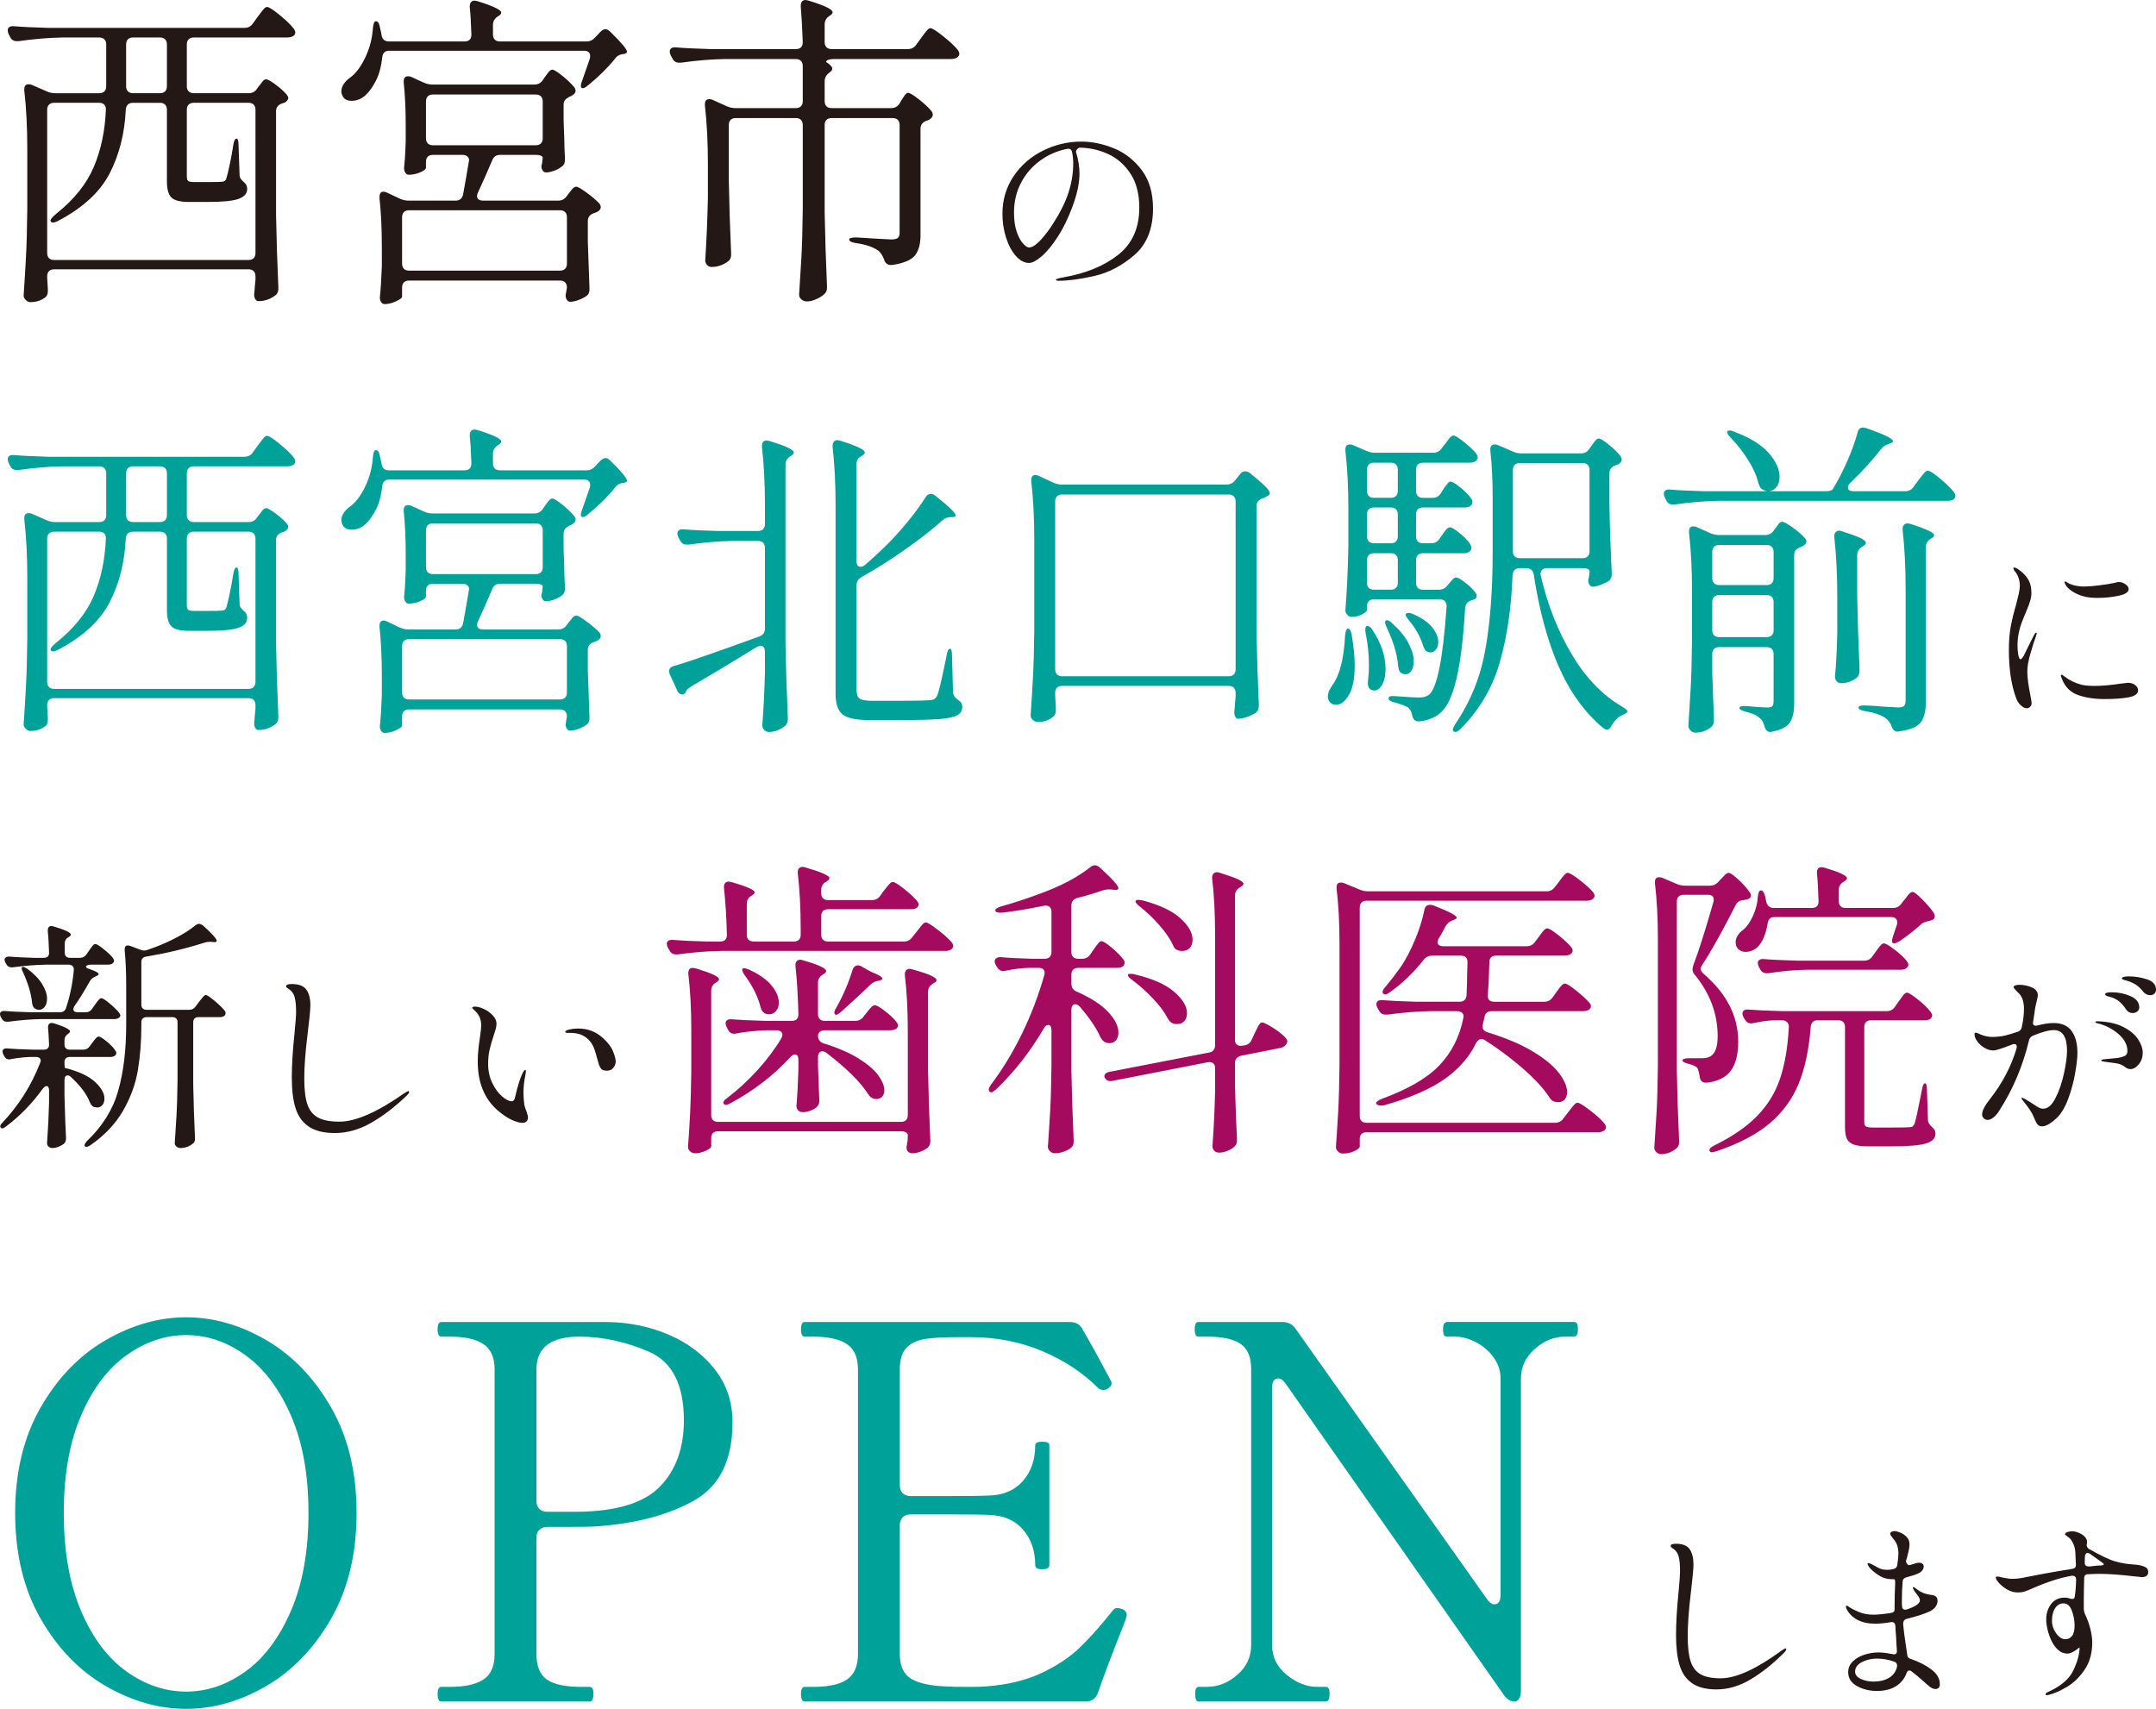 <?xml version="1.0" encoding="UTF-8"?>
<svg xmlns="http://www.w3.org/2000/svg" id="_レイヤー_1" data-name="レイヤー_1" width="494.827" height="392.264" viewBox="0 0 494.827 392.264">
  <g>
    <path d="M58.027,5.404l.989-1.37c.152-.202.406-.545.762-1.027.354-.481.646-.838.875-1.065.229-.229.444-.343.647-.343.405,0,1.357.608,2.854,1.827,1.496,1.218,2.575,2.259,3.235,3.121.254.355.381.66.381.913,0,.255-.127.508-.381.762-.406.254-.889.38-1.446.38h-21.468c-.508,0-.901.141-1.18.419-.279.279-.419.674-.419,1.18v9.593c0,.508.14.901.419,1.18.278.279.672.419,1.18.419h12.637c.812,0,1.447-.354,1.903-1.066l.381-.532c.152-.152.393-.457.724-.914.329-.457.646-.685.951-.685.354,0,1.078.406,2.17,1.218,1.091.812,1.94,1.573,2.55,2.283.254.356.381.609.381.762,0,.355-.255.711-.762,1.065l-.685.229c-.914.305-1.37.914-1.37,1.827v23.675c.101,5.584.278,11.141.532,16.672v.305c0,.761-.279,1.319-.837,1.675-1.117.811-2.36,1.218-3.73,1.218-.305,0-.546-.152-.723-.457-.179-.305-.267-.66-.267-1.065.101-.913.152-1.522.152-1.827l.152-1.522v-.837c0-.507-.141-.901-.419-1.181-.279-.278-.674-.418-1.18-.418H12.428c-.508,0-.901.14-1.18.418-.279.279-.419.674-.419,1.181v.38l.152,2.513v.532c0,.609-.179,1.066-.533,1.371-.964.761-2.131,1.142-3.501,1.142-.356,0-.698-.165-1.028-.495s-.495-.673-.495-1.027c.203-2.995.381-5.9.533-8.717s.254-6.509.305-11.076v-13.854c0-4.974-.229-9.44-.686-13.398v-.305c0-.761.33-1.142.99-1.142.305,0,.558.051.761.152l3.502,1.522c.558.254,1.192.381,1.903.381h10.049c.507,0,.9-.14,1.18-.419.278-.278.419-.672.419-1.18v-9.593c0-.506-.141-.9-.419-1.18-.279-.278-.673-.419-1.18-.419h-8.45c-3.097.052-6.445.331-10.049.838h-.457c-.711,0-1.218-.329-1.522-.989l-.304-.609c-.152-.305-.229-.609-.229-.913,0-.305.126-.545.381-.724.253-.178.608-.24,1.065-.19,1.725.152,4.339.279,7.841.381h45.066c.812,0,1.446-.33,1.903-.99ZM24.304,25.045c0-.456-.141-.811-.419-1.065-.279-.253-.647-.381-1.104-.381h-10.354c-.508,0-.901.141-1.18.419-.279.279-.419.673-.419,1.18v32.887c0,.508.14.901.419,1.18.278.279.672.419,1.18.419h44.61c.506,0,.9-.14,1.18-.419.278-.278.419-.672.419-1.18V25.197c0-.507-.141-.9-.419-1.18-.279-.278-.674-.419-1.18-.419h-12.562c-.508,0-.901.141-1.18.419-.279.279-.419.673-.419,1.18v15.226c0,.559.102.927.305,1.104.202.179.659.267,1.37.267h3.197c1.725,0,2.791-.025,3.197-.076.202,0,.393-.05.571-.152.177-.101.316-.278.419-.533.152-.456.393-1.433.723-2.931.33-1.496.621-3.083.876-4.758.152-1.015.405-1.522.761-1.522.305,0,.457.533.457,1.599l.229,6.623c0,.407.088.736.267.989.177.255.469.56.875.914.405.355.609.837.609,1.446,0,1.016-.647,1.764-1.941,2.246s-3.667.723-7.118.723h-4.263c-2.03,0-3.388-.343-4.073-1.027-.685-.686-1.027-1.915-1.027-3.692v-16.443c0-.507-.141-.9-.419-1.18-.279-.278-.673-.419-1.18-.419h-6.166c-1.016,0-1.573.508-1.675,1.522-.255,5.481-1.484,10.366-3.692,14.654-2.207,4.289-6.154,7.931-11.837,10.924-.864.457-1.422.508-1.675.152-.052-.05-.076-.126-.076-.229,0-.304.456-.837,1.37-1.599,4.06-3.247,6.914-6.812,8.564-10.695,1.648-3.883,2.575-8.26,2.778-13.132v-.152ZM29.366,9.021c-.28.279-.419.674-.419,1.18v9.593c0,.508.139.901.419,1.18.278.279.672.419,1.18.419h6.166c.507,0,.9-.14,1.18-.419.278-.278.419-.672.419-1.18v-9.593c0-.506-.141-.9-.419-1.18-.279-.278-.673-.419-1.18-.419h-6.166c-.508,0-.901.141-1.18.419Z" style="fill: #231815;"></path>
    <path d="M135.447,12.865c0-.812-.482-1.218-1.446-1.218h-44.686c-.965,0-1.498.532-1.599,1.599-.204,1.979-.66,3.691-1.37,5.138-.712,1.447-1.523,2.602-2.437,3.464-.965.864-2.03,1.294-3.197,1.294-1.016,0-1.701-.354-2.056-1.065-.203-.354-.305-.735-.305-1.142,0-.558.178-1.104.533-1.637.354-.533.812-1.002,1.37-1.408,1.319-.914,2.499-2.448,3.54-4.605,1.04-2.157,1.637-4.428,1.789-6.813.102-1.066.329-1.599.686-1.599.456,0,.761.456.913,1.37.202.812.329,1.396.381,1.751.152,1.016.71,1.522,1.675,1.522h17.356c1.065,0,1.599-.533,1.599-1.599-.103-2.942-.229-5.024-.381-6.242v-.152c0-.914.381-1.37,1.143-1.37.101,0,.354.051.761.152,3.552,1.116,5.329,1.979,5.329,2.588,0,.255-.204.508-.609.762l-.229.151c-.711.457-1.065,1.093-1.065,1.903v2.208c0,.508.139.901.419,1.18.278.279.672.419,1.18.419h19.869c.761,0,1.395-.278,1.902-.838l1.295-1.37c.405-.405.786-.608,1.142-.608.354,0,.735.203,1.142.608,2.537,2.487,3.807,4.01,3.807,4.567,0,.255-.255.433-.762.533h-.152c-.812.103-1.421.457-1.826,1.065-1.675,2.082-3.73,4.111-6.167,6.091-.508.456-.913.685-1.218.685s-.457-.177-.457-.532c0-.305.076-.635.229-.99l1.827-5.253c.05-.151.076-.354.076-.608ZM124.562,18.422l.457-.685c.151-.202.405-.545.761-1.028.354-.481.686-.723.989-.723.354,0,1.116.47,2.284,1.408,1.167.939,2.08,1.815,2.74,2.626.202.255.305.533.305.838,0,.355-.229.685-.685.989-.305.204-.56.331-.762.381-.457.255-.787.508-.989.762-.204.254-.305.608-.305,1.065v3.73l.152,3.958c0,1.117.05,2.64.152,4.567v.381c0,.711-.229,1.218-.686,1.522-.508.407-1.117.736-1.827.99-.711.254-1.32.38-1.827.38-.355,0-.635-.177-.837-.532-.152-.305-.229-.559-.229-.762,0-.202.05-.457.152-.761l.152-1.295c0-.202-.141-.367-.419-.494-.279-.126-.673-.19-1.18-.19h-8.146c-.914,0-1.522.406-1.827,1.218-1.32,3.097-2.411,5.558-3.273,7.384-.152.305-.229.585-.229.838,0,.711.481,1.065,1.446,1.065h17.205c.811,0,1.446-.329,1.902-.989l.457-.609c.152-.202.406-.52.762-.951.354-.431.685-.647.989-.647.354,0,1.154.457,2.398,1.37,1.242.914,2.219,1.751,2.931,2.513.202.255.305.533.305.837,0,.356-.229.686-.686.99-.407.203-.711.33-.913.38-.914.305-1.371.914-1.371,1.827v4.644c.152,4.771.278,8.324.381,10.658v.381c0,.71-.254,1.218-.761,1.522-.508.354-1.117.658-1.827.913-.712.254-1.32.381-1.827.381-.355,0-.635-.179-.838-.533-.151-.305-.228-.584-.228-.837,0-.152.05-.483.152-.99l.151-.837v-.076c0-.508-.14-.901-.418-1.18-.28-.28-.674-.419-1.181-.419h-34.637c-.508,0-.901.139-1.18.419-.28.278-.419.672-.419,1.18v2.132c0,.253-.457.596-1.37,1.027-.914.431-1.803.647-2.665.647-.304,0-.559-.152-.761-.457-.203-.305-.305-.66-.305-1.065.202-1.879.354-4.264.457-7.156v-4.415c0-4.264-.179-7.993-.533-11.19v-.305c0-.812.305-1.218.913-1.218.254,0,.533.076.838.228l2.893,1.371c.71.304,1.37.456,1.979.456h10.81c.964,0,1.548-.481,1.751-1.446.305-1.572.735-4.034,1.294-7.384l.076-.457c0-.354-.14-.647-.418-.875-.28-.229-.647-.343-1.104-.343h-6.775c-.508,0-.901.141-1.18.419-.279.279-.419.673-.419,1.18v1.37c0,.305-.432.647-1.294,1.027-.863.381-1.751.571-2.664.571-.305,0-.56-.152-.762-.457-.203-.305-.304-.659-.304-1.065.151-1.42.253-2.842.304-4.263l.076-1.903v-3.883c0-3.502-.152-6.699-.456-9.592v-.305c0-.761.329-1.142.989-1.142.305,0,.558.051.762.152l2.816,1.294c.71.305,1.37.457,1.979.457h23.446c.812,0,1.446-.33,1.903-.99ZM92.703,48.683c-.28.279-.419.673-.419,1.18v10.657c0,.508.139.902.419,1.181.278.279.672.418,1.18.418h34.637c.507,0,.9-.139,1.181-.418.278-.278.418-.673.418-1.181v-10.657c0-.507-.14-.9-.418-1.18-.28-.278-.674-.419-1.181-.419h-34.637c-.508,0-.901.141-1.18.419ZM124.143,22.114c-.279-.278-.673-.419-1.18-.419h-23.6c-.508,0-.901.141-1.18.419-.279.279-.419.673-.419,1.18v8.45c0,.508.14.901.419,1.18.278.28.672.419,1.18.419h23.6c.507,0,.9-.139,1.18-.419.278-.278.419-.672.419-1.18v-8.45c0-.507-.141-.9-.419-1.18Z" style="fill: #231815;"></path>
    <path d="M206.473,23.751l.381-.685c.152-.203.329-.469.533-.8.202-.329.38-.571.532-.724.152-.151.33-.228.533-.228.354,0,1.167.494,2.437,1.484,1.268.989,2.232,1.891,2.893,2.702.202.255.305.533.305.837,0,.356-.204.686-.609.99-.255.203-.533.33-.838.381-.913.355-1.37.964-1.37,1.827v24.436c0,2.031-.418,3.578-1.256,4.645-.837,1.065-2.576,1.802-5.215,2.207h-.38c-.762,0-1.27-.431-1.523-1.294-.355-.913-.787-1.572-1.294-1.979-1.218-.862-2.943-1.446-5.177-1.751-1.016-.152-1.522-.431-1.522-.837,0-.305.559-.457,1.675-.457,4.72.305,7.385.457,7.993.457.711,0,1.205-.114,1.485-.343.278-.229.418-.621.418-1.18v-24.741c0-.507-.14-.9-.418-1.18-.28-.278-.674-.419-1.181-.419h-14.007c-.508,0-.901.141-1.18.419-.28.279-.419.673-.419,1.18v20.098c.101,5.48.278,11.089.533,16.823v.457c0,.558-.204,1.039-.609,1.446-.508.457-1.142.85-1.903,1.18-.761.33-1.446.495-2.056.495-.508,0-.939-.152-1.294-.457-.355-.305-.532-.66-.532-1.065.202-2.995.38-5.899.532-8.717.152-2.816.254-6.509.305-11.076v-19.184c0-.507-.141-.9-.419-1.18-.279-.278-.673-.419-1.18-.419h-13.778c-.509,0-.902.141-1.181.419-.279.279-.418.673-.418,1.18v12.637c.101,5.532.278,11.114.532,16.748v.381c0,.711-.229,1.218-.685,1.522-1.168.863-2.437,1.294-3.807,1.294-.407,0-.749-.152-1.027-.457-.28-.305-.419-.659-.419-1.065.305-4.72.507-9.465.609-14.235v-7.917c0-4.923-.229-9.389-.686-13.398v-.305c0-.762.329-1.142.989-1.142.305,0,.559.051.762.152l3.197,1.446c.71.305,1.37.456,1.979.456h13.931c.507,0,.9-.139,1.18-.418.278-.278.419-.672.419-1.181v-8.069c0-.506-.141-.9-.419-1.18-.279-.278-.673-.419-1.18-.419h-16.291c-3.096.052-6.445.331-10.049.838h-.456c-.712,0-1.219-.33-1.522-.99l-.381-.685c-.152-.305-.229-.583-.229-.838,0-.761.507-1.09,1.522-.989,1.725.152,4.339.279,7.841.381h19.564c1.065,0,1.599-.533,1.599-1.599-.103-3.095-.255-5.811-.457-8.146v-.152c0-.913.381-1.37,1.143-1.37l.685.152c3.654,1.116,5.481,2.005,5.481,2.664,0,.255-.203.508-.609.762l-.229.151c-.66.457-.989,1.093-.989,1.903v4.035c0,.508.139.901.419,1.18.278.279.672.419,1.18.419h17.509c.812,0,1.446-.33,1.903-.99l.989-1.37c.152-.202.406-.545.762-1.027.354-.481.646-.838.875-1.065.229-.229.444-.343.647-.343.405,0,1.37.608,2.893,1.827,1.522,1.218,2.639,2.259,3.35,3.121.253.355.381.66.381.913,0,.305-.152.584-.457.838-.406.254-.889.38-1.446.38h-26.872c-.712,0-1.231.103-1.561.305-.331.203-.293.407.113.609.711.508,1.066.939,1.066,1.294,0,.305-.229.609-.686.913l-.076.076c-.66.509-.989,1.143-.989,1.903v4.567c0,.509.139.902.419,1.181.278.279.672.418,1.18.418h13.626c.863,0,1.523-.354,1.979-1.065Z" style="fill: #231815;"></path>
    <path d="M255.676,34.057c2.52,1.035,4.642,2.7,6.367,4.995,1.725,2.295,2.588,5.228,2.588,8.798,0,4.68-1.434,8.25-4.298,10.71-2.865,2.46-5.925,4.058-9.18,4.792-3.256.735-5.979,1.103-8.168,1.103-.42,0-.63-.075-.63-.225,0-.18.6-.375,1.8-.585,5.13-.9,9.3-2.625,12.51-5.175s4.815-6.149,4.815-10.801c0-3.179-.683-5.797-2.048-7.853-1.365-2.054-3.098-3.555-5.197-4.5-2.1-.944-4.29-1.417-6.57-1.417-.24.12-.427.285-.562.495-.135.21-.173.42-.112.63.24.75.428,1.561.562,2.43.136.871.203,1.65.203,2.34,0,2.221-.54,4.771-1.62,7.65-.99,2.671-2.123,4.988-3.397,6.952-1.275,1.966-2.506,3.45-3.69,4.455-1.186,1.006-2.138,1.508-2.857,1.508-1.08,0-2.093-.532-3.037-1.598-.945-1.064-1.695-2.467-2.25-4.207-.556-1.74-.833-3.556-.833-5.445,0-3.24.855-6.127,2.565-8.662s3.96-4.492,6.75-5.873c2.79-1.379,5.715-2.07,8.774-2.07,2.49,0,4.995.518,7.516,1.553ZM246.046,34.89c-.121-.569-.48-.811-1.08-.721-2.221.421-4.261,1.291-6.12,2.61-1.86,1.32-3.346,3.015-4.455,5.085-1.11,2.07-1.665,4.381-1.665,6.93,0,1.801.217,3.301.652,4.5.435,1.2.923,2.086,1.463,2.655.54.57.975.855,1.305.855.75,0,1.643-.562,2.678-1.688s1.986-2.378,2.857-3.758c1.68-2.61,2.872-5.018,3.577-7.223s1.058-4.402,1.058-6.593c0-.929-.09-1.814-.27-2.654Z" style="fill: #231815;"></path>
  </g>
  <g>
    <path d="M388.343,386.379c-1.364-.953-2.317-2.332-2.86-4.136-.543-1.805-.813-4.1-.813-6.887,0-2.786.19-6.057.572-9.812.234-2.464.352-4.092.352-4.884,0-1.467-.11-2.604-.33-3.41s-.712-1.444-1.474-1.914c-.235-.146-.353-.309-.353-.484,0-.322.411-.483,1.232-.483,1.524,0,2.574.425,3.146,1.275.572.852.858,2.01.858,3.477,0,.968-.206,3.168-.616,6.6-.47,3.901-.704,7.201-.704,9.9,0,2.493.228,4.422.683,5.785.454,1.364,1.224,2.348,2.31,2.948,1.085.602,2.61.902,4.576.902,3.52,0,8.184-2.127,13.992-6.38.059-.029.197-.117.418-.265.22-.146.388-.22.506-.22.088,0,.132.06.132.176,0,.206-.191.499-.572.88-2.522,2.523-5.067,4.548-7.634,6.072-2.567,1.525-5.17,2.288-7.81,2.288-2.376,0-4.246-.477-5.61-1.43Z" style="fill: #231815;"></path>
    <path d="M438.569,380.812c1.936.676,3.526,1.496,4.773,2.464,1.247.969,1.87,2.068,1.87,3.301,0,.439-.103.74-.308.901-.206.161-.426.242-.66.242-.528,0-1.1-.279-1.716-.836-.206-.176-.697-.608-1.474-1.298-.778-.689-1.548-1.327-2.311-1.914-.147-.146-.323-.22-.528-.22-.293,0-.513.22-.659.659-.47,1.262-1.284,2.252-2.442,2.971-1.159.718-2.604,1.078-4.334,1.078-1.701,0-3.228-.374-4.576-1.122-1.35-.748-2.023-1.812-2.023-3.19,0-.968.358-1.796,1.077-2.486.719-.688,1.613-1.202,2.685-1.54,1.07-.337,2.148-.506,3.234-.506.82,0,1.892.132,3.212.396l.264.044c.528,0,.763-.293.704-.88-.06-.616-.118-1.657-.176-3.124-.06-.528-.118-1.379-.177-2.552-.059-.646-.396-.925-1.012-.837-1.35.235-2.567.353-3.652.353-1.584,0-2.94-.301-4.069-.902-1.13-.601-1.958-1.444-2.486-2.529-.088-.235-.132-.396-.132-.484,0-.146.059-.22.176-.22.088,0,.19.044.309.132.116.088.204.146.264.176.557.382,1.32.771,2.288,1.166.968.396,2.067.594,3.3.594.968,0,2.303-.132,4.004-.396.557-.088.836-.337.836-.748v-.572c0-1.818.044-3.652.132-5.5v-.264c0-.44-.088-.66-.264-.66h-.352c-.792,0-1.526-.132-2.2-.396-.558-.234-1.159-.601-1.805-1.1-.646-.498-1.114-.953-1.407-1.364-.206-.322-.309-.542-.309-.66,0-.116.059-.176.176-.176.177,0,.411.074.704.22l.925.484c.469.294.894.506,1.275.638.381.133.865.198,1.452.198.44,0,.895-.059,1.364-.176.527-.088.836-.396.924-.924.176-1.173.264-2.053.264-2.641,0-.908-.161-1.7-.483-2.376-.177-.352-.455-.748-.836-1.188-.147-.176-.279-.353-.396-.528s-.176-.322-.176-.439c0-.177.095-.323.286-.44.19-.117.433-.176.726-.176s.719.11,1.276.33c.557.22,1.056.558,1.496,1.012.439.455.66,1.034.66,1.738,0,.411-.089.99-.265,1.737-.176.748-.367,1.445-.572,2.091,0,.117.089.315.265.594.176.279.41.374.704.286l1.275-.396c.265-.088.514-.132.748-.132.322,0,.587.073.792.22.205.147.309.367.309.66,0,.294-.11.587-.33.88-.221.294-.536.528-.946.704-.558.265-1.452.558-2.684.88-.558.147-.852.47-.88.969-.118,1.379-.177,2.903-.177,4.575,0,.5.015.866.044,1.101,0,.293.095.514.286.66.19.146.447.176.771.088,1.056-.353,1.848-.719,2.376-1.101.439-.322.66-.659.66-1.012,0-.352-.265-.851-.792-1.496-.06-.088-.14-.198-.242-.33-.104-.132-.198-.271-.286-.418-.206-.322-.309-.542-.309-.66,0-.088.045-.132.133-.132.116,0,.381.162.792.484.674.558,1.466.938,2.376,1.144.322.088.66.147,1.012.177.469.059.821.205,1.056.439.205.206.309.514.309.924,0,.44-.147.88-.44,1.32-.293.439-.748.807-1.364,1.1-1.173.558-2.947,1.13-5.323,1.717-.588.176-.836.659-.748,1.451.088.998.293,2.567.615,4.708l.309,2.068c.028.528.308.852.836.968ZM433.619,385.103c.953-.601,1.547-1.459,1.782-2.574v-.22c0-.439-.22-.732-.66-.88-1.32-.469-2.64-.704-3.96-.704-1.262,0-2.413.271-3.454.814s-1.562,1.269-1.562,2.178c0,.704.432,1.262,1.298,1.672.864.411,1.826.616,2.882.616,1.496,0,2.721-.301,3.674-.902Z" style="fill: #231815;"></path>
    <path d="M492.513,359.803c.353.22.528.565.528,1.034,0,.792-.484,1.188-1.452,1.188-.029,0-.602-.059-1.716-.176-3.286-.381-5.97-.572-8.053-.572-.615,0-1.481.03-2.596.088-.587,0-.88.309-.88.925-.06,2.171-.088,3.799-.088,4.884v2.288c.028.381.132.763.308,1.144.499,1.027.895,2.12,1.188,3.278.293,1.159.439,2.207.439,3.146,0,2.436-.571,4.504-1.716,6.204-1.144,1.702-2.479,3.015-4.004,3.938s-2.934,1.547-4.224,1.87c-.206.059-.353.088-.44.088-.205,0-.308-.074-.308-.22,0-.206.161-.367.483-.484,2.963-1.32,4.921-2.984,5.874-4.994.953-2.009,1.431-3.762,1.431-5.258,0-.029-.081.021-.242.154-.162.132-.39.301-.682.506-.734.499-1.35.748-1.849.748-.851,0-1.592-.301-2.222-.902-.631-.601-1.138-1.327-1.519-2.178-.352-.763-.631-1.569-.836-2.42s-.308-1.628-.308-2.332c0-1.379.374-2.56,1.122-3.542s1.796-1.475,3.146-1.475c.381,0,.792.074,1.232.221.117.059.278.088.484.088.352,0,.542-.19.571-.572.177-1.114.278-2.405.309-3.872,0-.322-.088-.557-.265-.704-.176-.146-.425-.205-.748-.176-2.61.439-5.588,1.394-8.932,2.86-.646.293-1.218.527-1.716.703-.499.177-1.071.265-1.716.265-.852,0-1.688-.234-2.509-.704-.646-.381-1.231-.851-1.76-1.408-.527-.557-.792-.982-.792-1.276,0-.176.103-.264.309-.264.293,0,.688.073,1.188.22.968.206,1.73.309,2.288.309.968,0,2.024-.132,3.168-.396.997-.204,2.456-.483,4.378-.836,1.921-.352,3.996-.704,6.227-1.056.557-.088.836-.396.836-.924,0-.322-.03-.895-.088-1.716l-.045-1.101c-.029-.732-.19-1.415-.483-2.046-.294-.631-.602-1.078-.924-1.342-.206-.176-.418-.337-.639-.484-.22-.146-.33-.264-.33-.352,0-.205.184-.366.551-.484.366-.117.726-.176,1.077-.176.528,0,1.041.117,1.54.352,1.262.558,1.893,1.262,1.893,2.112,0,.147-.016.279-.044.396l-.044.308c0,.352.176.646.527.88,2.669,1.525,4.679,2.479,6.028,2.86.821.234,1.584.403,2.288.506s1.32.169,1.848.198c.733.059,1.145.103,1.232.132.763.146,1.32.33,1.672.55ZM475.551,375.532c.396-.498.594-1.319.594-2.464,0-1.056-.205-2.155-.616-3.3-.411-1.144-1.056-1.716-1.936-1.716-.792,0-1.43.367-1.914,1.1-.484.734-.726,1.702-.726,2.904,0,1.027.322,1.987.968,2.882.645.896,1.349,1.342,2.112,1.342.615,0,1.121-.248,1.518-.748ZM482.019,359.362c.278-.014.484-.044.616-.088s.198-.109.198-.197c0-.117-.096-.235-.286-.353-.191-.117-.315-.205-.374-.264l-2.464-1.76c-.235-.146-.426-.221-.572-.221-.352,0-.558.25-.616.748-.029.294-.044.821-.044,1.584,0,.587.44.836,1.32.748l1.584-.176c.146,0,.358-.007.638-.022Z" style="fill: #231815;"></path>
  </g>
  <g>
    <path d="M24.298,387.044c-6.042-3.479-11.021-8.619-14.94-15.42-3.921-6.799-5.88-14.919-5.88-24.36,0-9.359,1.959-17.439,5.88-24.239,3.919-6.799,8.898-11.94,14.94-15.421,6.039-3.479,12.18-5.22,18.42-5.22s12.359,1.74,18.359,5.22c6,3.48,10.96,8.622,14.881,15.421,3.918,6.8,5.88,14.88,5.88,24.239,0,9.441-1.962,17.562-5.88,24.36-3.921,6.801-8.881,11.94-14.881,15.42-6,3.48-12.119,5.22-18.359,5.22s-12.381-1.739-18.42-5.22ZM56.338,383.684c4.278-3.078,7.759-7.719,10.439-13.92,2.68-6.198,4.021-13.698,4.021-22.5,0-8.719-1.341-16.158-4.021-22.319-2.681-6.16-6.161-10.779-10.439-13.86-4.281-3.079-8.82-4.62-13.62-4.62s-9.36,1.541-13.681,4.62c-4.319,3.081-7.8,7.7-10.439,13.86-2.64,6.161-3.96,13.601-3.96,22.319,0,8.802,1.32,16.302,3.96,22.5,2.64,6.201,6.12,10.842,10.439,13.92,4.32,3.081,8.881,4.62,13.681,4.62s9.339-1.539,13.62-4.62Z" style="fill: #00a199;"></path>
    <path d="M153.537,306.404c4.359,1.88,7.879,4.541,10.56,7.979,2.68,3.44,4.021,7.481,4.021,12.12,0,8.64-2.94,14.621-8.82,17.94-5.88,3.32-13.38,5.3-22.5,5.939-1.041.081-3.32.12-6.84.12h-4.32c-.801,0-1.421.222-1.859.66-.441.44-.66,1.062-.66,1.86v26.64c0,2.801.799,4.761,2.399,5.88,1.6,1.121,4.239,1.68,7.92,1.68h1.92c.56,0,.841.521.841,1.561,0,1.2-.281,1.8-.841,1.8h-34.079c-.562,0-.841-.559-.841-1.68,0-1.12.279-1.681.841-1.681h1.92c3.438,0,6.019-.559,7.739-1.68,1.72-1.119,2.58-3.079,2.58-5.88v-65.28c0-2.719-.84-4.659-2.52-5.819-1.68-1.159-4.281-1.74-7.8-1.74h-1.92c-.562,0-.841-.559-.841-1.681,0-1.119.279-1.68.841-1.68h38.159c5.04.081,9.739,1.062,14.101,2.94ZM151.437,341.264c3.679-3.759,5.521-8.839,5.521-15.239,0-8.16-2.661-13.399-7.98-15.721-5.321-2.319-10.661-3.479-16.02-3.479-6.561,0-9.84,2.52-9.84,7.56v30.12c0,.801.219,1.421.66,1.86.438.44,1.059.66,1.859.66h6.84c8.959-.079,15.279-1.999,18.96-5.761Z" style="fill: #00a199;"></path>
    <path d="M258.597,370.784c0,.24-.201.881-.601,1.92-2.64,6.642-4.641,11.921-6,15.84-.479,1.361-1.439,2.04-2.88,2.04h-64.439c-.562,0-.841-.559-.841-1.68,0-1.12.279-1.681.841-1.681h1.92c3.6,0,6.219-.579,7.859-1.739,1.639-1.159,2.46-3.1,2.46-5.82v-65.28c0-2.799-.86-4.759-2.58-5.88-1.721-1.119-4.301-1.68-7.739-1.68h-1.92c-.562,0-.841-.559-.841-1.681,0-1.119.279-1.68.841-1.68h60.84c1.439,0,2.439.601,3,1.8,1.359,2.321,2.64,4.602,3.84,6.84,1.2,2.241,2.079,3.882,2.64,4.921.079.161.12.359.12.6,0,.401-.32.801-.96,1.2-.24.161-.561.24-.96.24-.479,0-.881-.16-1.2-.48-3.521-3.52-7.8-6.34-12.84-8.46-5.04-2.119-10.481-3.18-16.32-3.18h-3c-3.281,0-5.801.141-7.56.42-1.761.281-3.161.941-4.2,1.979-1.04,1.041-1.56,2.721-1.56,5.04v26.521c0,.801.219,1.421.66,1.859.438.441,1.059.66,1.859.66h8.28c4.879,0,8.079-.039,9.6-.12,3.36-.078,5.979-1.2,7.86-3.359,1.879-2.16,2.82-4.879,2.82-8.16,0-.559.519-.84,1.56-.84.559,0,.979.06,1.26.18.279.12.42.341.42.66v27.479c0,.642-.561.96-1.68.96-1.041,0-1.56-.318-1.56-.96,0-3.279-.941-6-2.82-8.16-1.881-2.159-4.5-3.279-7.86-3.359-1.521-.079-4.721-.12-9.6-.12h-8.28c-.801,0-1.421.222-1.859.66-.441.44-.66,1.062-.66,1.859v29.521c0,2.721.84,4.602,2.52,5.64,1.681,1.041,4.279,1.641,7.8,1.8,1.039.081,2.839.12,5.4.12,1.92,0,3.318-.039,4.2-.12,4.959-.398,9.198-1.439,12.72-3.119,3.52-1.681,6.42-3.619,8.7-5.82,2.28-2.199,4.818-5.059,7.62-8.58.24-.318.559-.48.96-.48.24,0,.6.081,1.08.24.72.24,1.08.721,1.08,1.44Z" style="fill: #00a199;"></path>
    <path d="M275.035,390.584c-.479,0-.72-.6-.72-1.8,0-1.039.24-1.561.72-1.561h1.92c2.56,0,4.899-.918,7.021-2.76,2.119-1.839,3.18-4.119,3.18-6.84v-63.36c0-2.719-.801-4.639-2.399-5.76-1.602-1.119-4.2-1.68-7.801-1.68h-1.92c-.561,0-.84-.559-.84-1.681,0-1.119.279-1.68.84-1.68h19.32c1.279,0,2.28.521,3,1.561l43.92,62.04c.559.8,1.119,1.199,1.68,1.199.961,0,1.44-.72,1.44-2.16v-49.68c0-1.759-.54-3.379-1.62-4.859-1.08-1.479-2.441-2.641-4.08-3.48-1.641-.84-3.221-1.26-4.74-1.26h-1.8c-.401,0-.66-.139-.779-.42-.12-.279-.181-.699-.181-1.261,0-1.119.319-1.68.96-1.68h29.04c.399,0,.66.141.78.42.12.281.18.701.18,1.26,0,1.122-.32,1.681-.96,1.681h-1.92c-2.562,0-4.901.941-7.02,2.819-2.121,1.881-3.181,4.141-3.181,6.78v71.641c0,.8-.141,1.421-.42,1.859-.281.44-.62.66-1.02.66-.96,0-1.8-.52-2.521-1.56l-50.04-71.4c-.561-.799-1.121-1.2-1.68-1.2-.96,0-1.44.72-1.44,2.16v59.04c0,2.721,1.12,5.001,3.36,6.84,2.239,1.842,4.6,2.76,7.08,2.76h1.92c.559,0,.84.521.84,1.561,0,1.2-.281,1.8-.84,1.8h-29.28Z" style="fill: #00a199;"></path>
  </g>
  <g>
    <path d="M1.567,234.537c-.542,0-.929-.242-1.161-.726l-.232-.39c-.115-.224-.174-.446-.174-.67,0-.223.097-.398.29-.529.193-.13.465-.176.812-.14,1.315.111,3.309.205,5.979.279h6.675c.696,0,1.161-.315,1.394-.948.929-2.788,1.528-5.724,1.799-8.81v-.112c0-.334-.116-.594-.348-.78-.232-.186-.522-.278-.871-.278h-5.107c-2.361.037-4.915.242-7.662.613h-.348c-.543,0-.929-.242-1.161-.726l-.232-.39c-.116-.224-.174-.427-.174-.613,0-.224.106-.409.319-.558.212-.148.493-.204.842-.168,1.237.111,3.095.205,5.571.279h2.264c.812,0,1.22-.391,1.22-1.171-.078-2.342-.175-4.015-.291-5.019v-.111c0-.669.291-1.004.871-1.004l.522.111c2.592.781,3.889,1.395,3.889,1.84,0,.187-.155.372-.465.558l-.115.056c-.543.335-.812.8-.812,1.395v2.175c0,.372.105.66.318.864s.513.307.9.307h2.264c.618,0,1.103-.241,1.451-.725l.58-.837c.116-.148.28-.381.493-.697.212-.315.396-.548.552-.696.154-.148.309-.224.464-.224.271,0,.89.382,1.857,1.144.967.762,1.684,1.44,2.147,2.035.193.261.29.483.29.669,0,.223-.115.428-.348.613-.271.187-.62.279-1.045.279h-3.889c-.349,0-.63.047-.842.139-.213.094-.319.195-.319.307,0,.224.212.391.639.502.851.298,1.441.539,1.771.725.328.187.493.372.493.558,0,.112-.174.242-.522.391l-.232.111c-.542.224-.948.558-1.219,1.004-1.432,2.528-2.632,4.461-3.599,5.799-.155.261-.232.502-.232.726,0,.187.087.344.262.474.174.131.415.195.726.195h1.857c.618,0,1.103-.26,1.451-.781l.58-.836c.154-.186.319-.408.493-.669.174-.26.357-.483.552-.669.193-.186.367-.279.522-.279.231,0,.705.279,1.422.837.716.558,1.383,1.152,2.002,1.784s.929,1.078.929,1.338c-.039.261-.184.465-.435.613-.253.149-.572.224-.958.224H9.577c-2.36.037-4.915.242-7.662.613h-.348ZM20.605,252.993c-.697-1.821-2.129-3.735-4.296-5.743-.271-.26-.522-.391-.754-.391-.504,0-.755.354-.755,1.06v3.513c.116,4.387.232,7.621.349,9.702v.279c0,.482-.175.873-.522,1.171-.349.26-.765.482-1.248.669-.484.186-.938.279-1.364.279-.348,0-.639-.112-.87-.335-.232-.223-.349-.483-.349-.78.232-3.123.387-6.245.465-9.368v-2.732c0-.297-.05-.538-.146-.725-.097-.186-.242-.278-.436-.278-.271,0-.562.204-.87.613-2.478,3.42-5.282,6.301-8.416,8.643-.311.223-.522.354-.639.391l-.232.056c-.194,0-.329-.084-.406-.251-.078-.168-.078-.344,0-.53l.464-.558c3.753-3.977,6.637-8.549,8.648-13.717.077-.223.116-.39.116-.502,0-.26-.097-.464-.29-.613-.194-.147-.464-.223-.812-.223h-1.451c-1.471.075-2.902.242-4.295.502-.116.037-.252.056-.406.056-.504,0-.871-.241-1.103-.725l-.232-.446c-.116-.224-.175-.446-.175-.669,0-.224.097-.399.291-.53.192-.13.464-.176.812-.14,1.314.112,3.288.205,5.92.279h2.438c.812,0,1.22-.391,1.22-1.171-.078-1.858-.155-3.141-.232-3.848v-.111c0-.669.29-1.004.87-1.004.077,0,.271.037.581.111,2.398.781,3.599,1.395,3.599,1.841,0,.148-.137.315-.406.501l-.059.057c-.542.371-.812.836-.812,1.394v1.06c0,.372.106.66.319.864.212.205.513.307.899.307h3.076c.619,0,1.104-.241,1.451-.725l.581-.781c.115-.147.279-.362.493-.641.212-.279.396-.492.551-.642.154-.148.31-.223.465-.223.31,0,.919.372,1.828,1.115s1.558,1.413,1.944,2.007c.193.261.29.483.29.669,0,.224-.116.428-.348.613-.271.187-.62.279-1.045.279h-9.287c-.387,0-.688.103-.899.307-.213.205-.319.493-.319.864v.334l.059,1.004c3.134.781,5.436,1.841,6.906,3.179s2.206,2.64,2.206,3.903c0,.595-.155,1.078-.465,1.449-.31.372-.716.558-1.219.558-.116,0-.368-.036-.754-.111-.349-.148-.659-.521-.929-1.115ZM8.126,231.581c-.426-.223-.678-.669-.755-1.338-.193-2.081-.891-4.441-2.089-7.081-.349-.632-.406-1.022-.175-1.171l.175-.057c.154,0,.483.149.986.446,1.547,1.153,2.689,2.333,3.425,3.541.734,1.208,1.103,2.314,1.103,3.317,0,.781-.174,1.404-.522,1.868-.348.465-.793.697-1.335.697-.271,0-.542-.074-.812-.224ZM49.22,229.714c1.045.873,1.818,1.626,2.322,2.258.153.149.231.354.231.613,0,.224-.097.428-.29.613-.271.187-.619.279-1.045.279h-4.875c-.388,0-.688.103-.899.307-.214.204-.319.493-.319.864v14.274c.077,4.052.212,8.141.406,12.268v.278c0,.521-.194.893-.581,1.115-.812.632-1.741.948-2.786.948-.31,0-.6-.112-.87-.335-.271-.223-.406-.483-.406-.78.154-2.194.29-4.321.406-6.385s.193-4.768.232-8.113v-13.271c0-.371-.107-.66-.319-.864-.214-.204-.514-.307-.9-.307h-5.861c-.388,0-.688.103-.9.307s-.319.493-.319.864v.502c0,3.866-.271,7.388-.812,10.566-.542,3.178-1.674,6.264-3.396,9.256-1.722,2.993-4.208,5.622-7.458,7.89-.619.409-1.045.502-1.277.279l-.116-.223c0-.224.193-.558.581-1.004,3.56-3.383,5.949-7.229,7.168-11.543,1.219-4.312,1.828-9.386,1.828-15.222v-9.145c0-2.862-.116-5.483-.348-7.862v-.224c0-.594.251-.892.754-.892.116,0,.291.037.522.111l2.38.893c.271.111.542.167.812.167s.542-.056.812-.167l1.857-.67c1.663-.631,3.317-1.384,4.963-2.258,1.645-.873,3.027-1.774,4.15-2.704.309-.224.58-.335.812-.335.27,0,.599.149.986.446,2.051,1.859,3.076,3.011,3.076,3.457,0,.261-.271.354-.812.278l-.522-.056h-.349c-.387,0-.793.075-1.219.224-4.218,1.338-8.648,2.397-13.291,3.178-.735.111-1.104.521-1.104,1.227v9.814c0,.372.106.66.319.864s.513.307.9.307h9.751c.618,0,1.103-.241,1.451-.725l.696-.948c.193-.224.386-.465.58-.725.193-.26.387-.492.58-.697.193-.204.368-.307.522-.307.271,0,.929.438,1.974,1.311Z" style="fill: #231815;"></path>
    <path d="M70.884,258.62c-1.452-.975-2.467-2.385-3.045-4.23-.578-1.845-.866-4.191-.866-7.042,0-2.85.203-6.194.609-10.035.249-2.52.374-4.185.374-4.995,0-1.5-.117-2.662-.351-3.487-.234-.825-.758-1.478-1.569-1.957-.251-.15-.375-.315-.375-.495,0-.33.437-.495,1.312-.495,1.623,0,2.74.435,3.35,1.305.608.87.913,2.056.913,3.555,0,.99-.219,3.24-.656,6.75-.499,3.99-.749,7.365-.749,10.125,0,2.551.241,4.522.726,5.918.484,1.395,1.304,2.4,2.46,3.015,1.154.615,2.778.923,4.871.923,3.747,0,8.713-2.175,14.896-6.525.062-.029.211-.119.445-.27.234-.149.413-.226.539-.226.094,0,.14.061.14.181,0,.21-.203.511-.608.899-2.687,2.581-5.395,4.65-8.127,6.21-2.733,1.56-5.504,2.341-8.314,2.341-2.529,0-4.521-.488-5.973-1.463Z" style="fill: #231815;"></path>
    <path d="M117.468,257.067c-.999-.45-2.092-1.185-3.278-2.205-3.029-2.64-4.544-6.39-4.544-11.25,0-1.499.171-3.345.516-5.535.188-1.319.28-2.22.28-2.699,0-.721-.133-1.373-.397-1.958-.266-.585-.727-1.162-1.382-1.732-.188-.149-.281-.27-.281-.36,0-.09.062-.157.188-.202.124-.045.249-.067.375-.067.624,0,1.335.188,2.131.562s1.476.87,2.038,1.485c.562.615.843,1.237.843,1.867,0,.391-.07.832-.211,1.327s-.305,1.013-.492,1.553c-.406,1.26-.71,2.34-.913,3.24-.203.899-.305,1.95-.305,3.149,0,1.62.32,3.083.961,4.388.64,1.306,1.389,2.325,2.248,3.061.858.735,1.6,1.103,2.225,1.103.375,0,.625-.315.75-.945.281-1.29.585-2.43.913-3.42s.586-1.665.773-2.025c.094-.209.202-.397.327-.562.125-.164.234-.247.328-.247s.141.09.141.27c0,.15-.031.405-.094.766-.312,1.529-.469,2.925-.469,4.185,0,.45.016.878.047,1.282.031.405.062.729.094.968.031.57.203,1.215.516,1.936.25.72.375,1.215.375,1.484,0,.391-.11.697-.328.923-.219.225-.531.337-.937.337-.625,0-1.438-.225-2.437-.675ZM138.055,245.413c-.233-.24-.43-.57-.585-.99-.031-.06-.305-1.027-.82-2.902-.515-1.875-1.521-3.173-3.021-3.893-.719-.36-1.687-.54-2.904-.54h-.562c-.281,0-.422-.09-.422-.271,0-.119.156-.239.469-.359.125-.061.429-.136.913-.226s1.022-.135,1.616-.135c2.186,0,4.075.735,5.668,2.205,1.124,1.021,1.89,2.032,2.296,3.037.405,1.006.608,1.777.608,2.317s-.18,1.028-.539,1.463c-.359.436-.835.652-1.428.652-.626,0-1.055-.119-1.289-.359Z" style="fill: #231815;"></path>
    <path d="M201.98,205.687l.824-1.151c.149-.191.387-.492.712-.9.324-.407.587-.708.787-.9.199-.19.399-.287.6-.287.399,0,1.261.528,2.585,1.584s2.311,1.969,2.961,2.735c.249.337.375.625.375.864,0,.288-.15.552-.45.792-.35.192-.824.288-1.424.288h-18.887c-.5,0-.888.133-1.161.396-.275.265-.413.637-.413,1.116v4.392c0,.48.138.854.413,1.116.273.265.661.396,1.161.396h17.388c.799,0,1.424-.312,1.874-.937l.974-1.224c.25-.288.499-.6.75-.937.249-.335.499-.636.749-.899s.475-.396.675-.396c.349,0,1.248.553,2.698,1.656,1.448,1.104,2.522,2.064,3.223,2.88.249.337.375.624.375.864,0,.288-.15.552-.45.792-.35.24-.8.359-1.349.359h-51.488c-3.049.049-6.347.313-9.894.793h-.449c-.7,0-1.199-.312-1.499-.937l-.375-.648c-.15-.287-.225-.551-.225-.792,0-.72.499-1.031,1.499-.936,1.697.144,4.246.265,7.645.36h3.072c1.05,0,1.574-.504,1.574-1.513-.101-4.079-.325-7.679-.675-10.8v-.144c0-.864.375-1.296,1.124-1.296.1,0,.35.048.75.144,3.447,1.009,5.171,1.776,5.171,2.305,0,.24-.2.48-.6.72l-.149.072c-.7.432-1.05,1.032-1.05,1.8v7.199c0,.48.138.854.413,1.116.273.265.661.396,1.161.396h9.219c.499,0,.887-.132,1.161-.396.274-.263.412-.636.412-1.116v-1.296c0-4.799-.225-9.095-.674-12.888v-.288c0-.335.1-.611.3-.828.199-.216.474-.323.824-.323.149,0,.375.048.675.144,3.646,1.057,5.471,1.872,5.471,2.448,0,.24-.2.48-.6.72l-.225.145c-.7.385-1.05.984-1.05,1.8v.864c0,.479.138.853.413,1.115.273.265.661.396,1.161.396h10.043c.799,0,1.424-.312,1.874-.937ZM207.938,257.131c.274-.264.412-.636.412-1.116v-19.296c0-4.8-.225-9.096-.675-12.888v-.288c0-.336.1-.612.3-.828.199-.216.475-.324.825-.324.149,0,.374.049.674.144,2.049.576,3.473,1.057,4.272,1.44.799.385,1.199.72,1.199,1.008,0,.241-.226.48-.675.72l-.225.145c-.7.432-1.05,1.032-1.05,1.8v18.145c.1,5.232.274,10.512.524,15.84v.359c0,.624-.225,1.128-.674,1.513-1.15.815-2.323,1.224-3.522,1.224-.15,0-.275-.024-.375-.072-.6-.144-.899-.601-.899-1.368.1-.384.15-.696.15-.936v-.072c.099-.097.149-.673.149-1.728,0-.241-.138-.444-.412-.612-.275-.169-.663-.252-1.162-.252h-41.97c-.5,0-.888.132-1.162.396-.275.263-.412.635-.412,1.115v1.944c0,.288-.412.623-1.236,1.008-.824.384-1.662.576-2.511.576-.4,0-.763-.144-1.087-.432-.325-.288-.487-.625-.487-1.009.199-2.64.362-5.23.487-7.775.124-2.544.212-5.76.263-9.648v-9.432c0-4.799-.226-9.072-.675-12.816v-.288c0-.767.349-1.151,1.049-1.151.1,0,.35.048.75.144,3.497,1.057,5.246,1.872,5.246,2.448,0,.241-.2.48-.6.72l-.149.072c-.701.432-1.05,1.033-1.05,1.8v28.656c0,.48.137.853.412,1.116.274.264.662.396,1.162.396h41.97c.499,0,.887-.132,1.162-.396ZM198.158,233.406l.674-.863c.15-.191.362-.456.638-.792.273-.336.512-.588.712-.757.199-.167.399-.252.6-.252.399,0,1.186.457,2.36,1.368,1.174.913,2.035,1.729,2.586,2.448.249.336.375.601.375.792,0,.288-.126.553-.375.792-.4.241-.875.36-1.424.36h-14.989c-.5,0-.888.12-1.162.359-.275.241-.412.553-.412.937,0,.864.449,1.439,1.349,1.728,3.248,1.008,5.908,2.16,7.982,3.456,2.072,1.296,3.571,2.581,4.497,3.853.924,1.272,1.386,2.412,1.386,3.42,0,.624-.162,1.116-.486,1.476-.326.36-.763.54-1.312.54-.2,0-.374-.023-.524-.072-.6-.096-1.1-.504-1.499-1.224-1.749-2.688-4.897-5.783-9.443-9.288-.3-.239-.625-.36-.974-.36-.3,0-.538.121-.712.36-.176.241-.263.553-.263.937v2.159l.149,3.528c0,.961.05,2.304.15,4.032v.432c0,.529-.2.984-.6,1.368-.4.336-.888.612-1.462.828s-1.161.324-1.761.324c-.45,0-.8-.145-1.05-.433s-.374-.623-.374-1.008c.199-2.256.349-5.063.449-8.424v-2.088c0-.864-.275-1.296-.824-1.296-.3,0-.649.216-1.049.647-3.849,4.177-8.395,7.681-13.641,10.513-.851.479-1.399.528-1.649.144-.05-.047-.074-.119-.074-.216,0-.335.324-.72.974-1.152,2.448-1.872,4.76-4.007,6.933-6.408,2.174-2.399,3.984-4.823,5.434-7.271.15-.288.226-.552.226-.792,0-.288-.126-.527-.375-.72-.251-.191-.575-.288-.975-.288h-2.473c-2.398.097-4.647.336-6.745.72-.102.048-.275.072-.525.072-.649,0-1.124-.336-1.424-1.009l-.3-.575c-.149-.288-.225-.552-.225-.792,0-.336.124-.588.375-.756.249-.168.6-.228,1.049-.181,1.799.145,4.396.265,7.795.36h5.921c1.049,0,1.573-.504,1.573-1.512-.101-4.177-.325-7.872-.674-11.089v-.287c0-.336.099-.612.3-.828.198-.217.474-.324.824-.324.149,0,.374.048.674.144,3.497,1.009,5.247,1.825,5.247,2.448,0,.241-.2.48-.6.72l-.226.145c-.7.432-1.049,1.032-1.049,1.8v7.272c0,.479.137.853.412,1.115.274.265.662.396,1.162.396h6.97c.799,0,1.424-.312,1.874-.937ZM170.353,222.606c0-.239.149-.359.449-.359.199,0,.6.12,1.199.359,2.349,1.104,4.06,2.329,5.134,3.672,1.074,1.345,1.611,2.641,1.611,3.889,0,.768-.213,1.403-.637,1.907-.425.505-.937.757-1.536.757-.2,0-.5-.048-.899-.145-.551-.239-.925-.743-1.124-1.512-.551-2.304-1.75-4.728-3.598-7.272-.4-.527-.6-.959-.6-1.296ZM196.884,221.599c.349,0,.648.097.899.288l1.274.72c.549.337,1.148.625,1.798.864,1.099.48,1.649.864,1.649,1.152,0,.24-.275.408-.824.504h-.15c-.7.144-1.3.456-1.799.936-1,1.008-3.198,3.049-6.595,6.12-.4.336-.712.564-.938.684-.225.121-.412.108-.562-.035-.101-.096-.15-.217-.15-.36,0-.288.15-.672.45-1.152,1.548-2.735,2.798-5.64,3.747-8.712.249-.672.648-1.008,1.199-1.008Z" style="fill: #a40b5e;"></path>
    <path d="M250.246,219.079l.675-1.009c.149-.239.361-.54.637-.899.274-.36.499-.636.675-.828.175-.191.361-.288.562-.288.398,0,1.198.504,2.397,1.512s2.073,1.896,2.624,2.664c.198.192.299.457.299.792,0,.288-.125.553-.374.792-.351.241-.8.36-1.35.36h-8.918c-.5,0-.888.133-1.162.396-.275.265-.412.637-.412,1.116v2.16c0,.864.424,1.465,1.274,1.8,3.247,1.44,5.646,3.001,7.194,4.68,1.548,1.682,2.323,3.24,2.323,4.681,0,.769-.188,1.368-.562,1.8-.375.432-.862.648-1.462.648-.2,0-.5-.048-.899-.145-.55-.239-1-.743-1.349-1.512-.899-1.968-2.424-4.2-4.572-6.696-.35-.384-.7-.576-1.049-.576-.6,0-.899.433-.899,1.296v14.112c.1,5.232.274,10.512.524,15.84v.288c0,.672-.25,1.176-.749,1.512-1.1.768-2.323,1.152-3.673,1.152-.35,0-.688-.156-1.012-.468-.325-.312-.487-.637-.487-.973.199-2.832.375-5.579.524-8.243.15-2.664.25-6.156.3-10.477v-7.992c0-.863-.25-1.296-.749-1.296-.4,0-.749.288-1.049.864-3.099,5.281-6.721,9.912-10.868,13.896-.4.336-.712.552-.937.647-.225.097-.438.049-.637-.144-.101-.096-.15-.24-.15-.433,0-.288.175-.671.525-1.151,2.647-3.504,5.021-7.416,7.119-11.736s3.797-8.784,5.097-13.392c.049-.145.075-.312.075-.505,0-.767-.476-1.151-1.424-1.151h-2.099c-1.799.048-3.598.265-5.396.647-.149.049-.35.072-.6.072-.6,0-1.075-.312-1.424-.936l-.3-.504c-.15-.288-.225-.552-.225-.792,0-.288.137-.528.412-.721.273-.191.637-.263,1.087-.216,1.548.145,3.896.265,7.045.36h2.923c.499,0,.887-.132,1.161-.396.274-.263.412-.636.412-1.116v-9.288c0-.527-.162-.911-.486-1.151-.326-.239-.738-.312-1.237-.216-3.747.768-6.945,1.296-9.593,1.584h-.524c-.6,0-.95-.145-1.05-.433v-.144c0-.288.45-.576,1.35-.864,2.947-.815,5.945-1.8,8.993-2.951,4.646-1.68,8.469-3.696,11.467-6.049.35-.288.699-.432,1.05-.432.399,0,.798.192,1.199.576,2.797,2.545,4.196,4.104,4.196,4.68,0,.337-.35.457-1.049.36l-.75-.072h-.449c-.5,0-1.024.097-1.574.288-.4.144-1.174.396-2.323.756s-2.248.66-3.298.9c-.899.288-1.349.863-1.349,1.728v10.728c0,.48.137.854.412,1.116.274.265.662.396,1.162.396h.899c.798,0,1.424-.336,1.873-1.008ZM278.427,244.062c-.3-.239-.726-.312-1.274-.216l-21.734,4.248c-.15.048-.351.072-.6.072-.551,0-.975-.264-1.274-.792-.051-.096-.075-.217-.075-.36,0-.239.124-.456.375-.648.249-.19.574-.312.975-.359l22.634-4.393c.449-.047.799-.227,1.049-.54.25-.312.375-.684.375-1.115v-25.416c0-4.8-.225-9.096-.675-12.888v-.288c0-.336.1-.612.3-.828.199-.216.475-.324.825-.324.149,0,.374.049.674.144,1.998.625,3.397,1.129,4.197,1.513.799.385,1.199.72,1.199,1.008,0,.24-.225.48-.675.72l-.225.145c-.7.432-1.049,1.032-1.049,1.8v33.191c0,.48.149.841.449,1.08.3.241.724.312,1.274.216l.449-.071c.799-.145,1.35-.576,1.649-1.296l.674-1.44c.15-.288.338-.672.562-1.152.225-.479.424-.828.6-1.044.175-.216.361-.324.562-.324.3,0,.938.288,1.911.864.975.576,1.861,1.2,2.661,1.872.799.673,1.199,1.177,1.199,1.512,0,.385-.15.721-.45,1.009s-.649.48-1.049.575l-9.068,1.801c-.95.24-1.424.792-1.424,1.655v5.4c.149,5.376.3,9.385.449,12.024v.432c0,.527-.2.983-.6,1.368-.4.384-.937.707-1.611.972-.675.264-1.312.396-1.911.396-.449,0-.812-.145-1.087-.433-.275-.288-.412-.624-.412-1.008.3-4.176.499-8.376.6-12.6v-5.4c0-.479-.149-.839-.449-1.08ZM258.865,223.831c0-.191.199-.288.6-.288.449,0,.799.048,1.049.144,4.048.961,7.045,2.293,8.994,3.996,1.948,1.704,2.923,3.324,2.923,4.86,0,.768-.2,1.38-.6,1.836-.4.456-.95.684-1.648.684-.351,0-.6-.023-.75-.072-.6-.144-1.075-.551-1.424-1.224-.75-1.44-1.874-2.952-3.373-4.536s-3.048-2.976-4.646-4.176c-.749-.527-1.124-.937-1.124-1.224ZM260.664,206.767c.149-.144.349-.216.6-.216.1,0,.449.049,1.049.145,3.897,1.056,6.771,2.424,8.619,4.104,1.848,1.681,2.773,3.312,2.773,4.896,0,.817-.214,1.453-.638,1.908-.425.457-.987.684-1.687.684-.35,0-.599-.023-.749-.071-.4-.096-.7-.24-.899-.433-.2-.19-.375-.479-.524-.863-.65-1.392-1.687-2.904-3.11-4.536s-2.936-3.071-4.534-4.32c-.8-.623-1.1-1.055-.899-1.296Z" style="fill: #a40b5e;"></path>
    <path d="M356.821,203.671l.899-1.152c.149-.191.375-.491.675-.899.3-.407.562-.721.786-.937.226-.216.438-.324.638-.324.399,0,1.299.54,2.698,1.62,1.397,1.08,2.423,2.005,3.072,2.772.25.336.375.624.375.864,0,.288-.15.552-.45.792-.35.24-.824.359-1.424.359h-50.439c-.5,0-.888.133-1.161.396-.275.264-.412.637-.412,1.115v47.952c0,.48.137.853.412,1.116.273.265.661.396,1.161.396h43.245c.798,0,1.424-.312,1.873-.936l1.05-1.368c.149-.191.399-.515.749-.972.35-.456.637-.792.862-1.008.225-.217.437-.324.637-.324.399,0,1.36.588,2.886,1.764,1.523,1.177,2.61,2.173,3.26,2.988.25.336.375.624.375.864,0,.336-.15.6-.45.792-.35.239-.774.359-1.273.359h-53.213c-.5,0-.888.132-1.161.396-.275.263-.412.636-.412,1.116v1.8c0,.288-.4.623-1.199,1.008-.8.384-1.724.576-2.773.576-.35,0-.688-.156-1.012-.468-.325-.313-.487-.637-.487-.973.199-2.833.375-5.58.524-8.244.15-2.664.25-6.155.3-10.476v-28.008c0-4.704-.225-8.928-.674-12.672v-.288c0-.72.324-1.08.974-1.08.3,0,.55.049.75.144l3.672,1.513c.55.24,1.174.359,1.874.359h40.921c.799,0,1.424-.312,1.874-.936ZM356.297,229.015l.824-1.152c.199-.239.412-.527.637-.863s.462-.624.712-.864.475-.36.675-.36c.399,0,1.274.54,2.623,1.62,1.35,1.08,2.348,2.005,2.998,2.772.249.24.375.504.375.792s-.15.552-.45.792c-.35.24-.824.359-1.424.359h-20.91c-.95,0-1.499.457-1.648,1.368l-.375,1.656c-.051.097-.075.265-.075.504,0,.673.424,1.128,1.274,1.368,4.197,1.296,7.656,2.771,10.38,4.428,2.723,1.656,4.696,3.301,5.921,4.932,1.224,1.633,1.836,3.073,1.836,4.32,0,.673-.176,1.224-.524,1.656-.351.432-.851.647-1.499.647-.3,0-.524-.023-.675-.071-.6-.096-1.1-.504-1.499-1.225-1.399-2.062-3.447-4.259-6.146-6.588-2.698-2.327-5.521-4.428-8.469-6.3-.251-.191-.551-.288-.899-.288-.449,0-.85.312-1.199.937-1.549,3.216-3.972,5.976-7.27,8.279-3.298,2.305-7.896,4.297-13.79,5.977-.2.048-.45.071-.75.071-.449,0-.8-.119-1.049-.359-.051-.048-.075-.119-.075-.216,0-.288.475-.624,1.424-1.009,5.996-2.207,10.38-4.775,13.153-7.704,2.773-2.927,4.583-6.503,5.434-10.728l.075-.432c0-.384-.139-.685-.412-.9-.275-.216-.638-.324-1.087-.324h-6.07c-3.049.049-6.347.313-9.894.792h-.449c-.7,0-1.199-.312-1.499-.936l-.375-.648c-.15-.288-.225-.551-.225-.792,0-.72.499-1.031,1.499-.936,1.697.144,4.271.265,7.719.359h9.818c.999,0,1.548-.479,1.649-1.439.099-2.207.149-3.912.149-5.112l.075-2.52c0-1.008-.524-1.513-1.574-1.513h-6.521c-.8,0-1.449.313-1.948.937-2.35,2.977-4.922,5.448-7.72,7.416-.7.576-1.225.696-1.574.36-.101-.096-.149-.217-.149-.36,0-.335.225-.744.675-1.225,1.098-1.296,2.297-2.854,3.597-4.68,1.149-1.728,2.223-3.804,3.223-6.228.999-2.424,1.698-4.668,2.099-6.732.15-.768.574-1.151,1.274-1.151.349,0,.624.048.824.144,3.547,1.393,5.321,2.329,5.321,2.808,0,.145-.225.313-.675.504l-.225.072c-.749.288-1.3.745-1.648,1.368-.75,1.44-1.274,2.376-1.574,2.808-.2.385-.3.673-.3.864,0,.288.124.517.375.685.249.168.573.252.975.252h19.111c.799,0,1.424-.312,1.873-.937l.825-1.08c.198-.239.412-.527.637-.864.225-.335.461-.623.712-.863.249-.24.475-.36.675-.36.399,0,1.248.517,2.548,1.548,1.299,1.033,2.273,1.933,2.923,2.7.25.336.375.624.375.864,0,.288-.15.552-.45.792-.4.24-.874.359-1.424.359h-15.664c-1.049,0-1.573.505-1.573,1.513-.101,3.408-.226,5.903-.375,7.487v.217c0,.912.499,1.367,1.499,1.367h11.467c.799,0,1.424-.312,1.874-.936Z" style="fill: #a40b5e;"></path>
    <path d="M385.264,205.795c-.275.265-.412.637-.412,1.116v39.096c.1,5.232.274,10.512.524,15.84v.36c0,.671-.25,1.175-.749,1.512-1.05.815-2.199,1.224-3.447,1.224-.351,0-.688-.156-1.013-.468-.325-.312-.486-.637-.486-.972.198-2.833.374-5.58.524-8.244.149-2.664.249-6.156.3-10.477v-29.376c0-4.607-.225-8.831-.675-12.672v-.287c0-.721.324-1.08.975-1.08.3,0,.549.048.749.144l3.373,1.44c.549.24,1.199.359,1.948.359h5.546c.75,0,1.374-.263,1.874-.792l.6-.647c.199-.191.487-.492.862-.9.374-.407.712-.612,1.012-.612.349,0,1.098.529,2.248,1.584,1.148,1.057,1.998,2.017,2.548,2.881.199.24.3.48.3.72,0,.432-.25.72-.749.864-.051.048-.375.12-.975.216-.85.048-1.449.432-1.799,1.151-3.099,6.097-5.646,10.656-7.645,13.681-.25.385-.374.696-.374.936,0,.385.225.769.674,1.152,5.296,4.561,7.944,9.744,7.944,15.552,0,2.88-.55,5.088-1.648,6.624-1.1,1.536-2.923,2.473-5.472,2.808h-.3c-.85,0-1.324-.479-1.424-1.439-.2-1.104-.4-1.775-.6-2.017-.35-.335-1-.623-1.948-.863-.95-.24-1.424-.505-1.424-.792,0-.145.137-.264.412-.36.273-.096.661-.145,1.161-.145h2.998c.75,0,1.374-.144,1.874-.432,1.099-.672,1.648-2.207,1.648-4.607,0-5.136-1.749-9.84-5.246-14.112-.35-.384-.524-.792-.524-1.225,0-.19.049-.479.149-.863,1.249-3.264,2.798-8.137,4.647-14.616.049-.144.074-.335.074-.576,0-.72-.449-1.08-1.349-1.08h-5.546c-.5,0-.888.133-1.162.396ZM434.916,231.103l.75-1.08c.199-.239.437-.563.712-.972.273-.407.512-.708.712-.9.199-.191.399-.288.6-.288.349,0,1.187.529,2.511,1.584,1.323,1.057,2.286,1.993,2.885,2.809.25.336.375.601.375.792,0,.288-.125.552-.375.792-.35.24-.8.359-1.349.359h-12.291c-.5,0-.888.133-1.162.396-.275.265-.412.637-.412,1.116v21.888c0,.48.124.805.375.972.249.169.799.252,1.648.252h4.272c2.297,0,3.672-.023,4.122-.071.3,0,.512-.048.637-.145.124-.096.287-.312.487-.647.249-.672.824-3.312,1.724-7.92.15-.912.375-1.368.675-1.368s.449.504.449,1.512l.226,6.84c0,.625.374,1.249,1.124,1.872.399.335.6.792.6,1.368,0,1.008-.7,1.739-2.099,2.196-1.399.455-4.073.684-8.02.684h-5.246c-1.55,0-2.698-.144-3.448-.432-.749-.288-1.262-.732-1.536-1.332-.275-.601-.412-1.501-.412-2.7v-22.968c0-.479-.138-.852-.412-1.116-.275-.264-.663-.396-1.162-.396h-4.722c-.949,0-1.474.504-1.573,1.513-.4,5.184-1.324,9.54-2.773,13.067-1.449,3.528-3.66,6.553-6.633,9.072-2.973,2.521-7.007,4.644-12.104,6.372-.6.191-.975.288-1.124.288-.3,0-.5-.12-.6-.36v-.216c0-.288.374-.624,1.124-1.008,4.197-2.064,7.494-4.344,9.893-6.84,2.398-2.495,4.134-5.352,5.209-8.568,1.074-3.215,1.735-7.128,1.986-11.736v-.144c0-.432-.15-.779-.45-1.044-.3-.264-.674-.396-1.124-.396h-1.873c-1.6.097-3.148.313-4.647.648-.149.048-.35.072-.6.072-.6,0-1.074-.312-1.424-.937l-.3-.504c-.149-.288-.225-.551-.225-.792,0-.72.499-1.031,1.499-.936,1.698.144,4.271.264,7.72.359h23.908c.798,0,1.424-.335,1.873-1.008ZM436.34,207.487l.675-.864c.15-.145.362-.407.637-.792.274-.384.512-.659.712-.828.199-.168.399-.252.6-.252.35,0,1.087.564,2.211,1.691,1.125,1.129,2.011,2.173,2.661,3.132.149.288.225.553.225.792,0,.433-.25.721-.749.864l-.45.145c-.85.144-1.499.408-1.948.792-1.35,1.248-2.998,2.544-4.946,3.888-.6.336-1.025.504-1.274.504-.3,0-.45-.191-.45-.576,0-.239.075-.6.226-1.08l.899-2.664c.049-.144.074-.312.074-.504,0-.384-.125-.684-.374-.899-.251-.217-.6-.324-1.05-.324h-26.756c-.949,0-1.475.504-1.574,1.512-.2,1.2-.5,2.269-.899,3.204-.4.937-.874,1.668-1.424,2.196-.85.72-1.749,1.08-2.698,1.08s-1.648-.384-2.098-1.152c-.15-.384-.226-.743-.226-1.08,0-.527.162-1.044.487-1.548.324-.504.762-.947,1.312-1.332.799-.672,1.523-1.716,2.174-3.132.648-1.415,1.023-2.867,1.124-4.355.1-1.009.324-1.513.675-1.513.449,0,.773.433.974,1.296l.3,1.368c.25.912.825,1.368,1.725,1.368h8.693c1.049,0,1.574-.504,1.574-1.512-.101-3.024-.226-5.185-.375-6.48v-.144c0-.815.375-1.225,1.124-1.225.1,0,.35.049.75.145,3.347,1.008,5.021,1.8,5.021,2.376,0,.24-.2.48-.6.72l-.226.145c-.7.432-1.049,1.032-1.049,1.8v2.664c0,.48.137.853.412,1.115.274.265.662.396,1.162.396h10.867c.799,0,1.424-.312,1.873-.936ZM414.605,222.606c-2.748.049-5.646.312-8.693.792h-.45c-.7,0-1.199-.312-1.499-.936l-.3-.576c-.149-.288-.225-.576-.225-.864s.124-.515.375-.684c.249-.168.6-.228,1.049-.181,1.698.145,4.272.265,7.72.36h15.289c.799,0,1.424-.335,1.874-1.008l.674-.937c.15-.19.362-.479.638-.863.273-.384.512-.672.712-.864.199-.191.399-.288.6-.288.399,0,1.224.48,2.473,1.44s2.174,1.824,2.773,2.592c.249.336.375.624.375.864s-.126.479-.375.72c-.3.288-.775.432-1.424.432h-21.585Z" style="fill: #a40b5e;"></path>
    <path d="M475.458,236.66c.89,1.215,1.335,2.902,1.335,5.062,0,1.08-.172,2.61-.515,4.59-.345,1.98-.875,3.945-1.593,5.896-.719,1.95-1.609,3.436-2.67,4.455-.562.539-1.141.989-1.733,1.35-.594.36-1.124.54-1.593.54s-.819-.149-1.054-.45c-.234-.3-.43-.645-.586-1.035-.156-.39-.266-.645-.328-.765-.344-.87-1.093-2.01-2.248-3.42-.344-.39-.516-.66-.516-.811,0-.06.047-.09.141-.09.156,0,.766.331,1.827.99l.843.54c.5.36.906.615,1.219.765.312.15.624.226.937.226,1.062,0,2.006-.811,2.834-2.431.827-1.62,1.476-3.502,1.943-5.647.469-2.145.703-3.893.703-5.242,0-3.15-1.016-4.725-3.045-4.725-1.124,0-2.732.435-4.824,1.305-.438.21-.719.54-.844.99-1.405,5.91-3.685,11.311-6.839,16.199-.406.661-.843,1.178-1.312,1.553-.469.376-.921.562-1.358.562-.344,0-.641-.119-.89-.359-.251-.24-.375-.54-.375-.9,0-.84.609-2.025,1.827-3.555,2.811-3.57,4.84-7.44,6.089-11.61.031-.09.047-.21.047-.36,0-.419-.203-.63-.608-.63-.157,0-.328.045-.516.136-2.28.899-3.7,1.35-4.263,1.35-.655,0-1.319-.195-1.99-.585-.672-.39-1.227-.878-1.663-1.463-.438-.585-.656-1.132-.656-1.643,0-.27.078-.404.234-.404.125,0,.32.061.586.18.265.12.476.21.632.27.874.36,1.78.54,2.717.54,1.124-.029,2.085-.142,2.881-.337.797-.195,1.772-.487,2.928-.878.469-.18.749-.51.843-.99.344-1.499.516-2.895.516-4.185,0-1.53-.328-2.67-.983-3.42-.219-.24-.508-.54-.867-.9-.359-.359-.538-.6-.538-.72,0-.18.132-.314.397-.405.266-.09.602-.135,1.008-.135.593,0,1.218.09,1.873.271.656.18,1.172.404,1.546.675.499.39.75.87.75,1.439,0,.241-.094.721-.281,1.44-.156.601-.281,1.186-.375,1.755-.031.24-.078.585-.141,1.035s-.156,1.051-.28,1.8l-.047.315c0,.27.085.457.257.562s.398.128.68.067c1.436-.39,2.7-.585,3.794-.585,1.874,0,3.256.607,4.146,1.822ZM487.402,235.782c1.546.811,2.662,1.756,3.35,2.835.687,1.08,1.03,2.086,1.03,3.016,0,1.05-.304,1.942-.913,2.678s-1.241,1.103-1.897,1.103c-.374,0-.719-.113-1.03-.338-.312-.225-.5-.353-.562-.383-.438-.299-1.03-.51-1.779-.63-.75-.119-1.64-.239-2.67-.36-.438-.06-.656-.149-.656-.27,0-.149.188-.24.562-.27,2.029-.21,3.092-.315,3.185-.315.844-.149,1.429-.33,1.757-.54s.492-.555.492-1.035c0-1.439-.703-2.76-2.108-3.96-1.405-1.199-3.014-2.01-4.824-2.43-.281-.06-.422-.15-.422-.271,0-.119.188-.18.562-.18,2.404.09,4.38.54,5.925,1.35ZM483.843,228.718c-.234-.06-.406-.127-.516-.203-.109-.074-.163-.172-.163-.292,0-.3.499-.45,1.498-.45,1.499,0,2.928.293,4.286.878s2.038,1.447,2.038,2.587c0,.391-.148.705-.445.945s-.648.36-1.054.36c-.656,0-1.155-.271-1.499-.811-.5-.749-1.023-1.356-1.569-1.822-.547-.465-1.241-.817-2.084-1.058-.094-.029-.258-.074-.492-.135ZM492.767,224.803c1.373.45,2.061,1.245,2.061,2.385,0,.391-.133.697-.398.923-.266.225-.538.337-.819.337-.688,0-1.234-.239-1.64-.72-.531-.659-1.038-1.17-1.522-1.53-.484-.359-1.147-.689-1.99-.989-.251-.091-.484-.158-.703-.203s-.397-.097-.538-.157c-.141-.06-.211-.149-.211-.271,0-.299.546-.449,1.64-.449,1.373,0,2.747.225,4.122.675Z" style="fill: #231815;"></path>
  </g>
  <g>
    <path d="M58.027,103.848l.989-1.369c.152-.203.406-.545.762-1.028.354-.481.646-.837.875-1.065s.444-.343.647-.343c.405,0,1.357.608,2.854,1.827,1.496,1.218,2.575,2.259,3.235,3.121.254.355.381.66.381.914s-.127.508-.381.761c-.406.255-.889.38-1.446.38h-21.468c-.508,0-.901.141-1.18.42-.279.279-.419.673-.419,1.18v9.592c0,.508.14.901.419,1.18.278.279.672.419,1.18.419h12.637c.812,0,1.447-.354,1.903-1.065l.381-.533c.152-.152.393-.457.724-.914.329-.457.646-.685.951-.685.354,0,1.078.407,2.17,1.218,1.091.812,1.94,1.574,2.55,2.283.254.356.381.609.381.762,0,.355-.255.711-.762,1.066l-.685.229c-.914.304-1.37.913-1.37,1.826v23.676c.101,5.583.278,11.141.532,16.671v.305c0,.761-.279,1.319-.837,1.675-1.117.811-2.36,1.218-3.73,1.218-.305,0-.546-.151-.723-.456-.179-.305-.267-.66-.267-1.066.101-.913.152-1.522.152-1.826l.152-1.523v-.837c0-.507-.141-.901-.419-1.181-.279-.277-.674-.418-1.18-.418H12.428c-.508,0-.901.141-1.18.418-.279.279-.419.674-.419,1.181v.38l.152,2.513v.532c0,.609-.179,1.066-.533,1.371-.964.762-2.131,1.142-3.501,1.142-.356,0-.698-.165-1.028-.495s-.495-.673-.495-1.027c.203-2.995.381-5.9.533-8.717s.254-6.508.305-11.076v-13.854c0-4.974-.229-9.44-.686-13.398v-.304c0-.762.33-1.143.99-1.143.305,0,.558.051.761.152l3.502,1.522c.558.255,1.192.381,1.903.381h10.049c.507,0,.9-.14,1.18-.419.278-.278.419-.672.419-1.18v-9.592c0-.507-.141-.9-.419-1.18-.279-.279-.673-.42-1.18-.42h-8.45c-3.097.052-6.445.332-10.049.838h-.457c-.711,0-1.218-.329-1.522-.989l-.304-.609c-.152-.304-.229-.608-.229-.913s.126-.545.381-.724c.253-.177.608-.24,1.065-.19,1.725.152,4.339.279,7.841.381h45.066c.812,0,1.446-.33,1.903-.99ZM24.304,123.488c0-.456-.141-.811-.419-1.065-.279-.253-.647-.38-1.104-.38h-10.354c-.508,0-.901.14-1.18.418-.279.279-.419.674-.419,1.18v32.887c0,.508.14.902.419,1.18.278.279.672.419,1.18.419h44.61c.506,0,.9-.14,1.18-.419.278-.277.419-.672.419-1.18v-32.887c0-.506-.141-.9-.419-1.18-.279-.278-.674-.418-1.18-.418h-12.562c-.508,0-.901.14-1.18.418-.279.279-.419.674-.419,1.18v15.226c0,.56.102.927.305,1.104.202.178.659.266,1.37.266h3.197c1.725,0,2.791-.025,3.197-.076.202,0,.393-.05.571-.152.177-.101.316-.277.419-.533.152-.456.393-1.433.723-2.93s.621-3.084.876-4.758c.152-1.016.405-1.523.761-1.523.305,0,.457.533.457,1.6l.229,6.623c0,.406.088.735.267.988.177.256.469.56.875.914.405.355.609.838.609,1.446,0,1.017-.647,1.765-1.941,2.246-1.294.483-3.667.724-7.118.724h-4.263c-2.03,0-3.388-.344-4.073-1.028-.685-.685-1.027-1.915-1.027-3.692v-16.443c0-.506-.141-.9-.419-1.18-.279-.278-.673-.418-1.18-.418h-6.166c-1.016,0-1.573.508-1.675,1.521-.255,5.481-1.484,10.367-3.692,14.654-2.207,4.289-6.154,7.931-11.837,10.924-.864.457-1.422.508-1.675.152-.052-.049-.076-.125-.076-.229,0-.304.456-.837,1.37-1.598,4.06-3.248,6.914-6.813,8.564-10.695,1.648-3.883,2.575-8.26,2.778-13.133v-.152ZM29.366,107.465c-.28.279-.419.673-.419,1.18v9.592c0,.508.139.901.419,1.18.278.279.672.419,1.18.419h6.166c.507,0,.9-.14,1.18-.419.278-.278.419-.672.419-1.18v-9.592c0-.507-.141-.9-.419-1.18-.279-.279-.673-.42-1.18-.42h-6.166c-.508,0-.901.141-1.18.42Z" style="fill: #00a199;"></path>
    <path d="M135.447,111.309c0-.811-.482-1.218-1.446-1.218h-44.686c-.965,0-1.498.532-1.599,1.599-.204,1.979-.66,3.691-1.37,5.139-.712,1.446-1.523,2.602-2.437,3.463-.965.864-2.03,1.295-3.197,1.295-1.016,0-1.701-.355-2.056-1.066-.203-.354-.305-.734-.305-1.142,0-.558.178-1.104.533-1.637.354-.532.812-1.001,1.37-1.408,1.319-.913,2.499-2.448,3.54-4.605,1.04-2.157,1.637-4.427,1.789-6.813.102-1.066.329-1.599.686-1.599.456,0,.761.456.913,1.37.202.812.329,1.396.381,1.751.152,1.017.71,1.522,1.675,1.522h17.356c1.065,0,1.599-.533,1.599-1.599-.103-2.942-.229-5.024-.381-6.242v-.152c0-.913.381-1.37,1.143-1.37.101,0,.354.051.761.152,3.552,1.117,5.329,1.979,5.329,2.588,0,.255-.204.508-.609.762l-.229.152c-.711.457-1.065,1.092-1.065,1.902v2.208c0,.508.139.901.419,1.181.278.279.672.418,1.18.418h19.869c.761,0,1.395-.278,1.902-.838l1.295-1.369c.405-.406.786-.609,1.142-.609.354,0,.735.203,1.142.609,2.537,2.486,3.807,4.01,3.807,4.566,0,.256-.255.433-.762.533h-.152c-.812.103-1.421.457-1.826,1.066-1.675,2.081-3.73,4.11-6.167,6.09-.508.457-.913.686-1.218.686s-.457-.178-.457-.533c0-.305.076-.635.229-.99l1.827-5.252c.05-.152.076-.355.076-.609ZM124.562,116.865l.457-.685c.151-.202.405-.545.761-1.028.354-.48.686-.723.989-.723.354,0,1.116.471,2.284,1.408,1.167.939,2.08,1.815,2.74,2.627.202.254.305.533.305.837,0,.356-.229.685-.685.989-.305.204-.56.331-.762.381-.457.255-.787.508-.989.762-.204.254-.305.609-.305,1.065v3.73l.152,3.958c0,1.117.05,2.64.152,4.568v.381c0,.711-.229,1.217-.686,1.521-.508.407-1.117.736-1.827.99-.711.254-1.32.381-1.827.381-.355,0-.635-.178-.837-.533-.152-.305-.229-.559-.229-.762,0-.201.05-.457.152-.761l.152-1.294c0-.203-.141-.368-.419-.495-.279-.126-.673-.19-1.18-.19h-8.146c-.914,0-1.522.406-1.827,1.219-1.32,3.096-2.411,5.557-3.273,7.383-.152.305-.229.585-.229.838,0,.711.481,1.066,1.446,1.066h17.205c.811,0,1.446-.33,1.902-.99l.457-.609c.152-.201.406-.52.762-.951.354-.431.685-.646.989-.646.354,0,1.154.456,2.398,1.369,1.242.914,2.219,1.752,2.931,2.513.202.255.305.533.305.837,0,.356-.229.686-.686.99-.407.203-.711.33-.913.381-.914.305-1.371.913-1.371,1.826v4.645c.152,4.771.278,8.324.381,10.657v.381c0,.71-.254,1.218-.761,1.522-.508.354-1.117.658-1.827.914-.712.253-1.32.38-1.827.38-.355,0-.635-.179-.838-.532-.151-.305-.228-.584-.228-.838,0-.152.05-.482.152-.99l.151-.837v-.076c0-.508-.14-.901-.418-1.18-.28-.28-.674-.419-1.181-.419h-34.637c-.508,0-.901.139-1.18.419-.28.278-.419.672-.419,1.18v2.132c0,.254-.457.596-1.37,1.027-.914.431-1.803.647-2.665.647-.304,0-.559-.152-.761-.457-.203-.304-.305-.66-.305-1.065.202-1.879.354-4.264.457-7.156v-4.415c0-4.263-.179-7.993-.533-11.19v-.305c0-.811.305-1.218.913-1.218.254,0,.533.076.838.228l2.893,1.371c.71.305,1.37.457,1.979.457h10.81c.964,0,1.548-.482,1.751-1.447.305-1.572.735-4.034,1.294-7.384l.076-.456c0-.355-.14-.648-.418-.876-.28-.229-.647-.343-1.104-.343h-6.775c-.508,0-.901.141-1.18.419-.279.279-.419.673-.419,1.18v1.37c0,.305-.432.647-1.294,1.027-.863.381-1.751.571-2.664.571-.305,0-.56-.151-.762-.456-.203-.305-.304-.66-.304-1.066.151-1.42.253-2.842.304-4.263l.076-1.903v-3.883c0-3.502-.152-6.699-.456-9.592v-.305c0-.761.329-1.142.989-1.142.305,0,.558.052.762.152l2.816,1.294c.71.305,1.37.457,1.979.457h23.446c.812,0,1.446-.33,1.903-.99ZM92.703,147.126c-.28.279-.419.673-.419,1.18v10.657c0,.508.139.902.419,1.181.278.279.672.419,1.18.419h34.637c.507,0,.9-.14,1.181-.419.278-.278.418-.673.418-1.181v-10.657c0-.507-.14-.9-.418-1.18-.28-.278-.674-.419-1.181-.419h-34.637c-.508,0-.901.141-1.18.419ZM124.143,120.559c-.279-.279-.673-.42-1.18-.42h-23.6c-.508,0-.901.141-1.18.42-.279.279-.419.672-.419,1.18v8.449c0,.508.14.902.419,1.18.278.28.672.42,1.18.42h23.6c.507,0,.9-.14,1.18-.42.278-.277.419-.672.419-1.18v-8.449c0-.508-.141-.9-.419-1.18Z" style="fill: #00a199;"></path>
    <path d="M175.565,149.676c0-.963-.355-1.446-1.065-1.446-.152,0-.432.103-.837.305-5.685,3.502-10.709,6.522-15.073,9.06-.66.456-1.016.761-1.065.913l-.076.304c-.255.407-.533.609-.838.609-.255,0-.495-.088-.723-.266-.229-.178-.395-.42-.495-.724l-1.599-3.502c-.152-.304-.229-.583-.229-.837,0-.609.381-1.016,1.142-1.219,3.146-.913,9.668-3.171,19.564-6.775.862-.305,1.294-.913,1.294-1.826v-18.499c0-.507-.14-.9-.418-1.18-.28-.278-.674-.419-1.181-.419h-5.861c-3.096.051-6.445.33-10.049.838h-.456c-.712,0-1.219-.33-1.523-.99l-.38-.686c-.152-.304-.229-.608-.229-.913,0-.304.126-.544.381-.724.253-.177.608-.24,1.065-.189,1.725.152,4.339.279,7.841.381h9.211c.507,0,.9-.14,1.181-.419.278-.278.418-.673.418-1.181v-4.11c0-5.074-.228-9.592-.685-13.55v-.305c0-.812.354-1.219,1.065-1.219.102,0,.354.052.762.152,3.653,1.117,5.48,1.979,5.48,2.588,0,.256-.203.509-.608.762l-.229.152c-.712.457-1.066,1.092-1.066,1.903v41.261c.102,5.531.279,11.113.533,16.747v.381c0,.659-.229,1.192-.685,1.599-.457.405-1.017.734-1.675.989-.66.253-1.295.381-1.903.381-.457,0-.838-.152-1.142-.457-.305-.304-.457-.659-.457-1.065.305-4.01.507-8.069.608-12.18v-4.645ZM196.576,106.665v22.077c0,.912.305,1.369.914,1.369.354,0,.71-.152,1.065-.457,1.929-1.674,3.704-3.322,5.329-4.947,3.298-3.35,6.14-6.852,8.526-10.506.304-.558.71-.837,1.218-.837.354,0,.71.151,1.065.456,3.095,2.437,4.644,3.934,4.644,4.492,0,.254-.254.381-.761.381h-.305c-.762,0-1.422.254-1.979.761-2.335,2.081-5.177,4.302-8.526,6.661-3.349,2.359-6.698,4.479-10.048,6.356-.762.456-1.143,1.092-1.143,1.903v23.903c0,1.016.229,1.701.686,2.056.457.355,1.446.533,2.969.533h6.775c2.994,0,5.201-.051,6.623-.152.659-.051,1.142-.381,1.446-.99.405-.914,1.142-4.035,2.208-9.363.151-.963.405-1.446.761-1.446.305,0,.457.532.457,1.599l.229,8.297c0,.712.405,1.346,1.218,1.904.609.355.913.863.913,1.521,0,.863-.38,1.51-1.142,1.941-.761.432-2.119.724-4.072.876-1.955.151-4.886.228-8.793.228h-7.46c-2.944,0-4.948-.432-6.015-1.293-1.065-.864-1.599-2.437-1.599-4.721v-43.087c0-5.074-.228-9.616-.685-13.626v-.305c0-.355.101-.647.305-.876.202-.228.481-.343.837-.343.152,0,.381.052.686.152,3.704,1.168,5.557,2.056,5.557,2.664,0,.256-.203.509-.608.762l-.609.381c-.457.305-.686.863-.686,1.675Z" style="fill: #00a199;"></path>
    <path d="M242.595,157.859c-.279.279-.419.674-.419,1.18v.609l.152,2.816v.609c0,.559-.152.99-.457,1.294-.406.405-.926.735-1.561.989s-1.307.381-2.017.381c-.457,0-.864-.152-1.219-.457-.355-.304-.532-.66-.532-1.064.202-2.994.381-5.9.532-8.717.152-2.816.254-6.51.305-11.076v-20.555c0-4.922-.229-9.363-.685-13.322v-.305c0-.811.305-1.217.913-1.217.254,0,.533.076.838.229l3.273,1.521c.658.305,1.318.457,1.979.457h37.759c.812,0,1.472-.305,1.979-.914l1.142-1.445c.305-.457.71-.686,1.218-.686.406,0,.786.152,1.143.457,1.623,1.32,2.778,2.322,3.463,3.007.686.685,1.028,1.206,1.028,1.561,0,.203-.114.38-.343.532s-.495.305-.799.457l-.609.229c-.863.305-1.294.914-1.294,1.827v28.775c.101,5.583.278,11.141.532,16.672v.304c0,.762-.279,1.32-.837,1.676-.56.354-1.206.658-1.941.913-.736.253-1.408.381-2.018.381-.254,0-.456-.152-.608-.457-.152-.304-.229-.66-.229-1.065.101-.914.152-1.548.152-1.903l.152-1.599v-.914c0-.506-.141-.9-.419-1.18-.279-.278-.673-.418-1.18-.418h-38.216c-.508,0-.901.14-1.18.418ZM242.595,113.936c-.279.279-.419.673-.419,1.18v38.52c0,.508.14.901.419,1.18.278.279.672.419,1.18.419h38.216c.507,0,.9-.14,1.18-.419.278-.278.419-.672.419-1.18v-38.52c0-.507-.141-.9-.419-1.18-.279-.279-.673-.42-1.18-.42h-38.216c-.508,0-.901.141-1.18.42Z" style="fill: #00a199;"></path>
    <path d="M309.396,144.271c.354,0,.634.482.837,1.446.457,2.74.686,5.05.686,6.927,0,3.097-.445,5.394-1.332,6.89-.889,1.497-1.865,2.246-2.931,2.246-.56,0-1.017-.177-1.371-.533-.355-.354-.532-.837-.532-1.446,0-.305.076-.686.229-1.142.05-.102.304-.533.761-1.294,1.725-2.334,2.715-6.166,2.969-11.496.102-1.064.33-1.598.686-1.598ZM330.406,123.641l.532-.761c.102-.152.278-.405.533-.761.254-.355.481-.621.686-.8.202-.177.405-.267.608-.267.406,0,1.154.445,2.246,1.332,1.091.889,1.89,1.713,2.397,2.475.203.406.305.711.305.913,0,.305-.152.584-.456.837-.356.256-.788.381-1.295.381h-9.363c-.508,0-.901.141-1.18.419-.279.28-.419.673-.419,1.181v5.176c0,.508.14.902.419,1.18.278.279.672.419,1.18.419h3.578c.862,0,1.522-.304,1.979-.913l.38-.457c.152-.152.393-.431.724-.838.329-.405.647-.608.951-.608.354,0,1.028.38,2.018,1.142.99.762,1.763,1.498,2.322,2.208.253.355.381.636.381.837,0,.457-.255.762-.762.914l-.457.152c-.456.152-.799.369-1.027.646-.229.279-.369.647-.419,1.104-.406,6.954-1.065,12.359-1.979,16.215-.913,3.857-2.081,6.422-3.501,7.689-1.219,1.166-2.868,1.877-4.948,2.131h-.229c-.457,0-.8-.127-1.028-.381-.228-.254-.394-.635-.494-1.141-.152-.66-.407-1.168-.762-1.523-.355-.354-1.421-.785-3.197-1.294-.965-.202-1.446-.532-1.446-.989,0-.406.558-.559,1.675-.457,2.639.203,4.389.305,5.253.305.608,0,1.077-.051,1.408-.152.329-.102.672-.278,1.027-.533,1.827-1.674,3.146-8.373,3.959-20.098v-.151c0-1.065-.533-1.599-1.599-1.599h-15.073c-.508,0-.901.141-1.18.418-.279.28-.419.674-.419,1.181v.837c0,.255-.355.584-1.065.99-.712.406-1.549.609-2.513.609-.355,0-.673-.165-.951-.496-.279-.329-.419-.672-.419-1.027.354-4.465.583-9.439.686-14.92v-8.299c0-4.973-.229-9.439-.686-13.397v-.305c0-.761.33-1.142.99-1.142.304,0,.558.051.761.152l3.197,1.37c.558.255,1.192.38,1.903.38h13.322c.811,0,1.446-.328,1.903-.988l.761-.99c.152-.152.367-.431.647-.838.278-.405.52-.697.723-.875.202-.178.406-.267.609-.267.354,0,1.153.495,2.397,1.484,1.243.989,2.17,1.865,2.779,2.626.253.355.38.66.38.914,0,.305-.152.584-.456.838-.356.254-.812.38-1.37.38h-10.734c-.508,0-.901.141-1.18.419-.279.279-.419.674-.419,1.18v4.872c0,.509.14.901.419,1.181.278.279.672.418,1.18.418h2.208c.811,0,1.446-.354,1.903-1.065l.456-.761c.152-.254.354-.545.609-.876.253-.329.457-.583.609-.761.151-.178.329-.268.532-.268.406,0,1.167.457,2.284,1.371,1.115.913,1.928,1.75,2.436,2.512.202.203.305.482.305.838,0,.305-.127.584-.381.837-.406.255-.863.381-1.37.381h-9.592c-.508,0-.901.14-1.18.419-.279.279-.419.673-.419,1.18v5.024c0,.508.14.901.419,1.18.278.28.672.419,1.18.419h1.903c.812,0,1.446-.354,1.903-1.066ZM313.354,144.5c0-.457.126-.735.381-.838h.076c.152,0,.354.09.609.267.253.179.456.419.608.724,1.979,2.994,2.969,5.963,2.969,8.906,0,1.473-.254,2.664-.761,3.578-.508.913-1.117,1.37-1.827,1.37-.152,0-.381-.05-.685-.152-.609-.305-.864-.964-.762-1.979.152-1.166.229-2.334.229-3.502,0-2.588-.255-5.1-.762-7.536-.051-.202-.076-.481-.076-.837ZM320.396,113.859c.278-.279.419-.672.419-1.181v-4.872c0-.506-.141-.9-.419-1.18-.279-.278-.673-.419-1.18-.419h-3.883c-.508,0-.901.141-1.18.419-.279.279-.419.674-.419,1.18v4.872c0,.509.14.901.419,1.181.278.279.672.418,1.18.418h3.883c.507,0,.9-.139,1.18-.418ZM314.153,124.288c.278.28.672.419,1.18.419h3.883c.507,0,.9-.139,1.18-.419.278-.278.419-.672.419-1.18v-5.024c0-.507-.141-.9-.419-1.18-.279-.279-.673-.419-1.18-.419h-3.883c-.508,0-.901.14-1.18.419-.279.279-.419.673-.419,1.18v5.024c0,.508.14.901.419,1.18ZM320.396,127.409c-.279-.278-.673-.419-1.18-.419h-3.883c-.508,0-.901.141-1.18.419-.279.28-.419.673-.419,1.181v5.176c0,.508.14.902.419,1.18.278.279.672.419,1.18.419h3.883c.507,0,.9-.14,1.18-.419.278-.277.419-.672.419-1.18v-5.176c0-.508-.141-.9-.419-1.181ZM318.073,142.444l.229-.076c.354,0,.786.255,1.294.761,1.675,1.523,2.905,3.045,3.692,4.568.786,1.521,1.18,2.867,1.18,4.034,0,.913-.178,1.649-.532,2.208-.355.559-.812.837-1.37.837-.152,0-.381-.05-.686-.151-.355-.152-.597-.368-.723-.648-.128-.277-.217-.646-.267-1.104-.204-2.638-1.066-5.557-2.589-8.754-.456-.964-.532-1.523-.229-1.675ZM322.718,140.846c.202-.102.38-.152.532-.152.354,0,.735.102,1.143.305,1.979.863,3.425,1.878,4.339,3.045.913,1.168,1.37,2.283,1.37,3.35,0,.711-.179,1.282-.533,1.713-.355.432-.787.646-1.294.646-.203,0-.355-.025-.457-.076-.355-.101-.608-.266-.761-.494s-.305-.571-.457-1.027c-.66-2.081-1.726-3.984-3.197-5.71-.711-.862-.939-1.396-.685-1.599ZM364.739,103.087l.456-.685c.152-.203.406-.545.762-1.028.354-.481.685-.724.989-.724.354,0,1.116.471,2.284,1.409,1.167.939,2.055,1.815,2.664,2.626.202.255.305.533.305.838,0,.355-.229.685-.686.989-.203.103-.456.204-.761.305-.914.355-1.37.964-1.37,1.827v7.232c.101,5.379.278,10.58.532,15.605v.305c0,.761-.279,1.32-.837,1.674-.56.305-1.168.584-1.827.838-.66.254-1.244.381-1.751.381-.305,0-.559-.178-.761-.533-.152-.305-.229-.559-.229-.762,0-.253.05-.533.152-.837.101-.608.151-1.091.151-1.446,0-.202-.14-.367-.418-.495-.279-.126-.674-.19-1.181-.19h-8.145c-.56,0-.965.166-1.219.495-.254.331-.33.749-.229,1.256,1.624,6.852,4.035,12.93,7.232,18.232,3.197,5.304,7.028,9.249,11.495,11.837.761.457,1.142.812,1.142,1.066,0,.152-.076.278-.229.381-.152.101-.317.189-.494.266-.179.076-.369.164-.571.268-.914.456-1.675,1.217-2.284,2.283-.304.658-.685.99-1.142.99-.203,0-.482-.128-.837-.381-4.264-3.604-7.664-8.311-10.201-14.121-2.538-5.811-4.441-12.828-5.71-21.049-.151-1.016-.736-1.523-1.75-1.523h-1.447c-1.016,0-1.573.533-1.675,1.6-.254,7.258-1.206,13.842-2.854,19.754-1.649,5.913-4.656,11.076-9.021,15.492-.508.506-.914.761-1.218.761-.407,0-.609-.179-.609-.532,0-.256.202-.712.609-1.371,3.45-5.074,5.734-10.746,6.851-17.014s1.675-13.639,1.675-22.115v-12.713c0-4.16-.178-7.765-.532-10.81v-.305c0-.761.329-1.142.989-1.142.305,0,.558.051.762.152l3.349,1.446c.659.304,1.319.456,1.979.456h13.703c.811,0,1.446-.329,1.903-.989ZM347.648,106.703c-.279.279-.419.674-.419,1.18v18.65c0,.508.14.902.419,1.181.278.279.672.419,1.18.419h14.388c.507,0,.901-.14,1.181-.419.278-.278.418-.673.418-1.181v-18.65c0-.506-.14-.9-.418-1.18-.279-.278-.674-.419-1.181-.419h-14.388c-.508,0-.901.141-1.18.419Z" style="fill: #00a199;"></path>
    <path d="M439.19,111.766l.989-1.371c.202-.253.469-.596.799-1.027.33-.43.609-.761.838-.989s.443-.343.647-.343c.405,0,1.332.598,2.778,1.789,1.446,1.193,2.499,2.221,3.159,3.083.253.356.381.66.381.913,0,.305-.152.584-.457.838-.255.203-.686.305-1.294.305h-52.604c-3.096.051-6.445.33-10.048.838h-.457c-.712,0-1.218-.33-1.522-.99l-.305-.609c-.152-.305-.229-.609-.229-.913,0-.305.126-.545.381-.724.253-.177.608-.24,1.065-.189,1.725.152,4.339.279,7.841.38h14.54c-.254,0-.532-.076-.837-.228-.407-.152-.686-.355-.838-.609s-.304-.609-.456-1.066c-.407-1.674-1.193-3.438-2.36-5.291-1.168-1.852-2.487-3.539-3.958-5.062-.56-.558-.838-.989-.838-1.294,0-.254.178-.381.533-.381.354,0,.734.102,1.142.305,3.552,1.32,6.166,2.931,7.841,4.834,1.675,1.902,2.513,3.742,2.513,5.519,0,.913-.229,1.675-.686,2.284s-1.041.939-1.751.989h13.094c.862,0,1.396-.177,1.599-.532,1.167-1.929,2.258-4.047,3.273-6.357,1.015-2.309,1.801-4.479,2.36-6.508.151-.812.582-1.219,1.294-1.219.101,0,.354.051.761.152,4.06,1.422,6.091,2.411,6.091,2.969,0,.203-.229.381-.686.533l-.381.152c-.711.203-1.294.609-1.751,1.218-1.827,2.386-4.137,4.923-6.927,7.612-.407.407-.609.787-.609,1.143,0,.559.457.837,1.37.837h11.8c.811,0,1.446-.329,1.903-.989ZM393.4,148.953c-.279.279-.419.673-.419,1.18v4.416c.152,4.518.278,7.992.381,10.429v.456c0,.559-.203,1.04-.609,1.447-1.065.861-2.283,1.294-3.653,1.294-.407,0-.774-.165-1.104-.495s-.494-.673-.494-1.027c.202-2.995.38-5.9.532-8.717s.254-6.509.305-11.076v-11.19c0-4.922-.229-9.389-.686-13.397v-.305c0-.762.33-1.143.99-1.143.305,0,.558.051.761.152l3.046,1.37c.71.305,1.37.457,1.979.457h10.734c.811,0,1.446-.329,1.902-.989l.381-.533c.152-.152.33-.381.533-.686.202-.305.381-.52.533-.646.151-.127.329-.19.532-.19.354,0,1.143.432,2.36,1.294,1.218.863,2.156,1.675,2.816,2.436.253.255.381.508.381.762,0,.355-.255.711-.762,1.066l-.685.304c-.914.305-1.37.913-1.37,1.827v33.952c0,1.979-.331,3.464-.99,4.454-.66.988-2.005,1.686-4.034,2.093l-.457.076c-.66,0-1.117-.483-1.37-1.446-.255-.863-.609-1.446-1.066-1.751-.608-.608-1.649-1.092-3.121-1.446-1.016-.255-1.522-.533-1.522-.838,0-.405.559-.558,1.675-.457,2.233.204,3.856.305,4.872.305.507,0,.85-.113,1.028-.342.177-.229.266-.596.266-1.104v-10.811c0-.507-.14-.9-.418-1.18-.279-.278-.674-.419-1.181-.419h-10.886c-.508,0-.901.141-1.18.419ZM406.646,133.88c.278-.278.418-.672.418-1.18v-6.015c0-.506-.14-.9-.418-1.18-.279-.277-.674-.418-1.181-.418h-10.886c-.508,0-.901.141-1.18.418-.279.279-.419.674-.419,1.18v6.015c0,.508.14.901.419,1.18.278.28.672.419,1.18.419h10.886c.507,0,.901-.139,1.181-.419ZM393.4,137.001c-.279.28-.419.673-.419,1.181v6.471c0,.508.14.9.419,1.18.278.279.672.418,1.18.418h10.886c.507,0,.901-.139,1.181-.418.278-.279.418-.672.418-1.18v-6.471c0-.508-.14-.9-.418-1.181-.279-.278-.674-.419-1.181-.419h-10.886c-.508,0-.901.141-1.18.419ZM421.681,136.963c0-4.973-.228-9.516-.685-13.627v-.304c0-.354.101-.647.305-.876.202-.229.481-.342.837-.342.152,0,.381.051.686.152,2.029.66,3.438,1.18,4.225,1.561.786.381,1.18.749,1.18,1.104,0,.254-.228.508-.685.762l-.229.152c-.711.456-1.065,1.092-1.065,1.902v9.439c.101,5.532.278,11.115.532,16.748v.381c0,.66-.229,1.193-.685,1.598-.457.356-1.003.647-1.637.876-.636.229-1.257.343-1.865.343-.457,0-.812-.152-1.065-.457-.255-.305-.381-.658-.381-1.065.253-2.537.431-5.911.532-10.125v-8.222ZM437.363,135.288c0-4.974-.229-9.516-.686-13.626v-.305c0-.354.102-.646.305-.875.202-.229.481-.344.837-.344.152,0,.381.052.686.152,3.603,1.117,5.405,1.98,5.405,2.589,0,.203-.204.432-.609.685l-.229.152c-.711.407-1.065,1.041-1.065,1.903v35.476c0,2.08-.381,3.641-1.142,4.682-.762,1.039-2.387,1.737-4.872,2.093l-.457.076c-.712,0-1.193-.456-1.446-1.37-.355-.812-.812-1.396-1.37-1.751-.965-.712-2.513-1.244-4.645-1.599-1.016-.152-1.522-.432-1.522-.838,0-.305.406-.457,1.219-.457.963,0,2.613.104,4.948.305l2.969.152c.659,0,1.104-.125,1.332-.381.229-.252.343-.658.343-1.217v-25.503Z" style="fill: #00a199;"></path>
    <path d="M463.781,161.885c-.495-.464-.849-1.012-1.058-1.642-1.11-2.97-1.665-6.675-1.665-11.115,0-2.009.149-3.81.45-5.399.299-1.59.704-3.24,1.215-4.951.209-.81.405-1.604.585-2.385.18-.779.27-1.455.27-2.024s-.105-1.155-.314-1.755c-.211-.6-.48-1.08-.811-1.44-.24-.329-.359-.555-.359-.675,0-.15.06-.225.18-.225.18,0,.42.09.72.27.99.63,1.777,1.381,2.362,2.25.586.871.878,1.98.878,3.33,0,.57-.09,1.155-.27,1.755-.181.601-.391,1.186-.631,1.755-.24.57-.39.945-.449,1.125-.69,1.561-1.155,2.835-1.396,3.825-.3,1.17-.45,2.355-.45,3.556,0,.779.061,1.507.181,2.182.119.676.299,1.013.54,1.013.149,0,.404-.3.765-.899l.81-1.666,1.53-3.06c.21-.329.36-.495.45-.495s.135.061.135.18l-.135.541c-.391,1.05-.825,2.406-1.305,4.072-.48,1.664-.721,3.053-.721,4.162,0,1.29.255,3.211.766,5.76.149.811.225,1.291.225,1.44,0,.39-.12.69-.36.899-.24.21-.494.315-.765.315-.42,0-.877-.233-1.372-.698ZM476.943,159.545c-1.74-.613-2.97-1.837-3.689-3.667-.181-.45-.271-.72-.271-.81,0-.12.06-.18.18-.18.091,0,.203.053.338.156.135.105.247.188.338.248,1.17.9,2.475,1.529,3.915,1.891.689.18,1.725.27,3.104.27,1.53,0,3.524-.18,5.985-.54l1.529-.181c.69,0,1.253.181,1.688.541.435.359.653.75.653,1.17,0,.81-.714,1.35-2.138,1.619-1.426.271-3.278.405-5.558.405-2.311,0-4.336-.308-6.075-.923ZM478.203,136.889c-.989-.271-1.867-.66-2.632-1.171-.766-.51-1.283-1.034-1.553-1.575-.12-.239-.18-.42-.18-.539,0-.09.045-.136.135-.136s.247.075.473.226c.225.15.442.27.652.359.96.391,2.04.586,3.24.586.839,0,1.986-.091,3.442-.271,1.454-.181,2.662-.375,3.622-.585.36-.119.645-.18.855-.18.569,0,1.095.172,1.574.518.479.345.721.713.721,1.102,0,.691-.766,1.201-2.295,1.53-1.53.331-3.136.495-4.815.495-1.32,0-2.4-.119-3.24-.359Z" style="fill: #231815;"></path>
  </g>
</svg>
